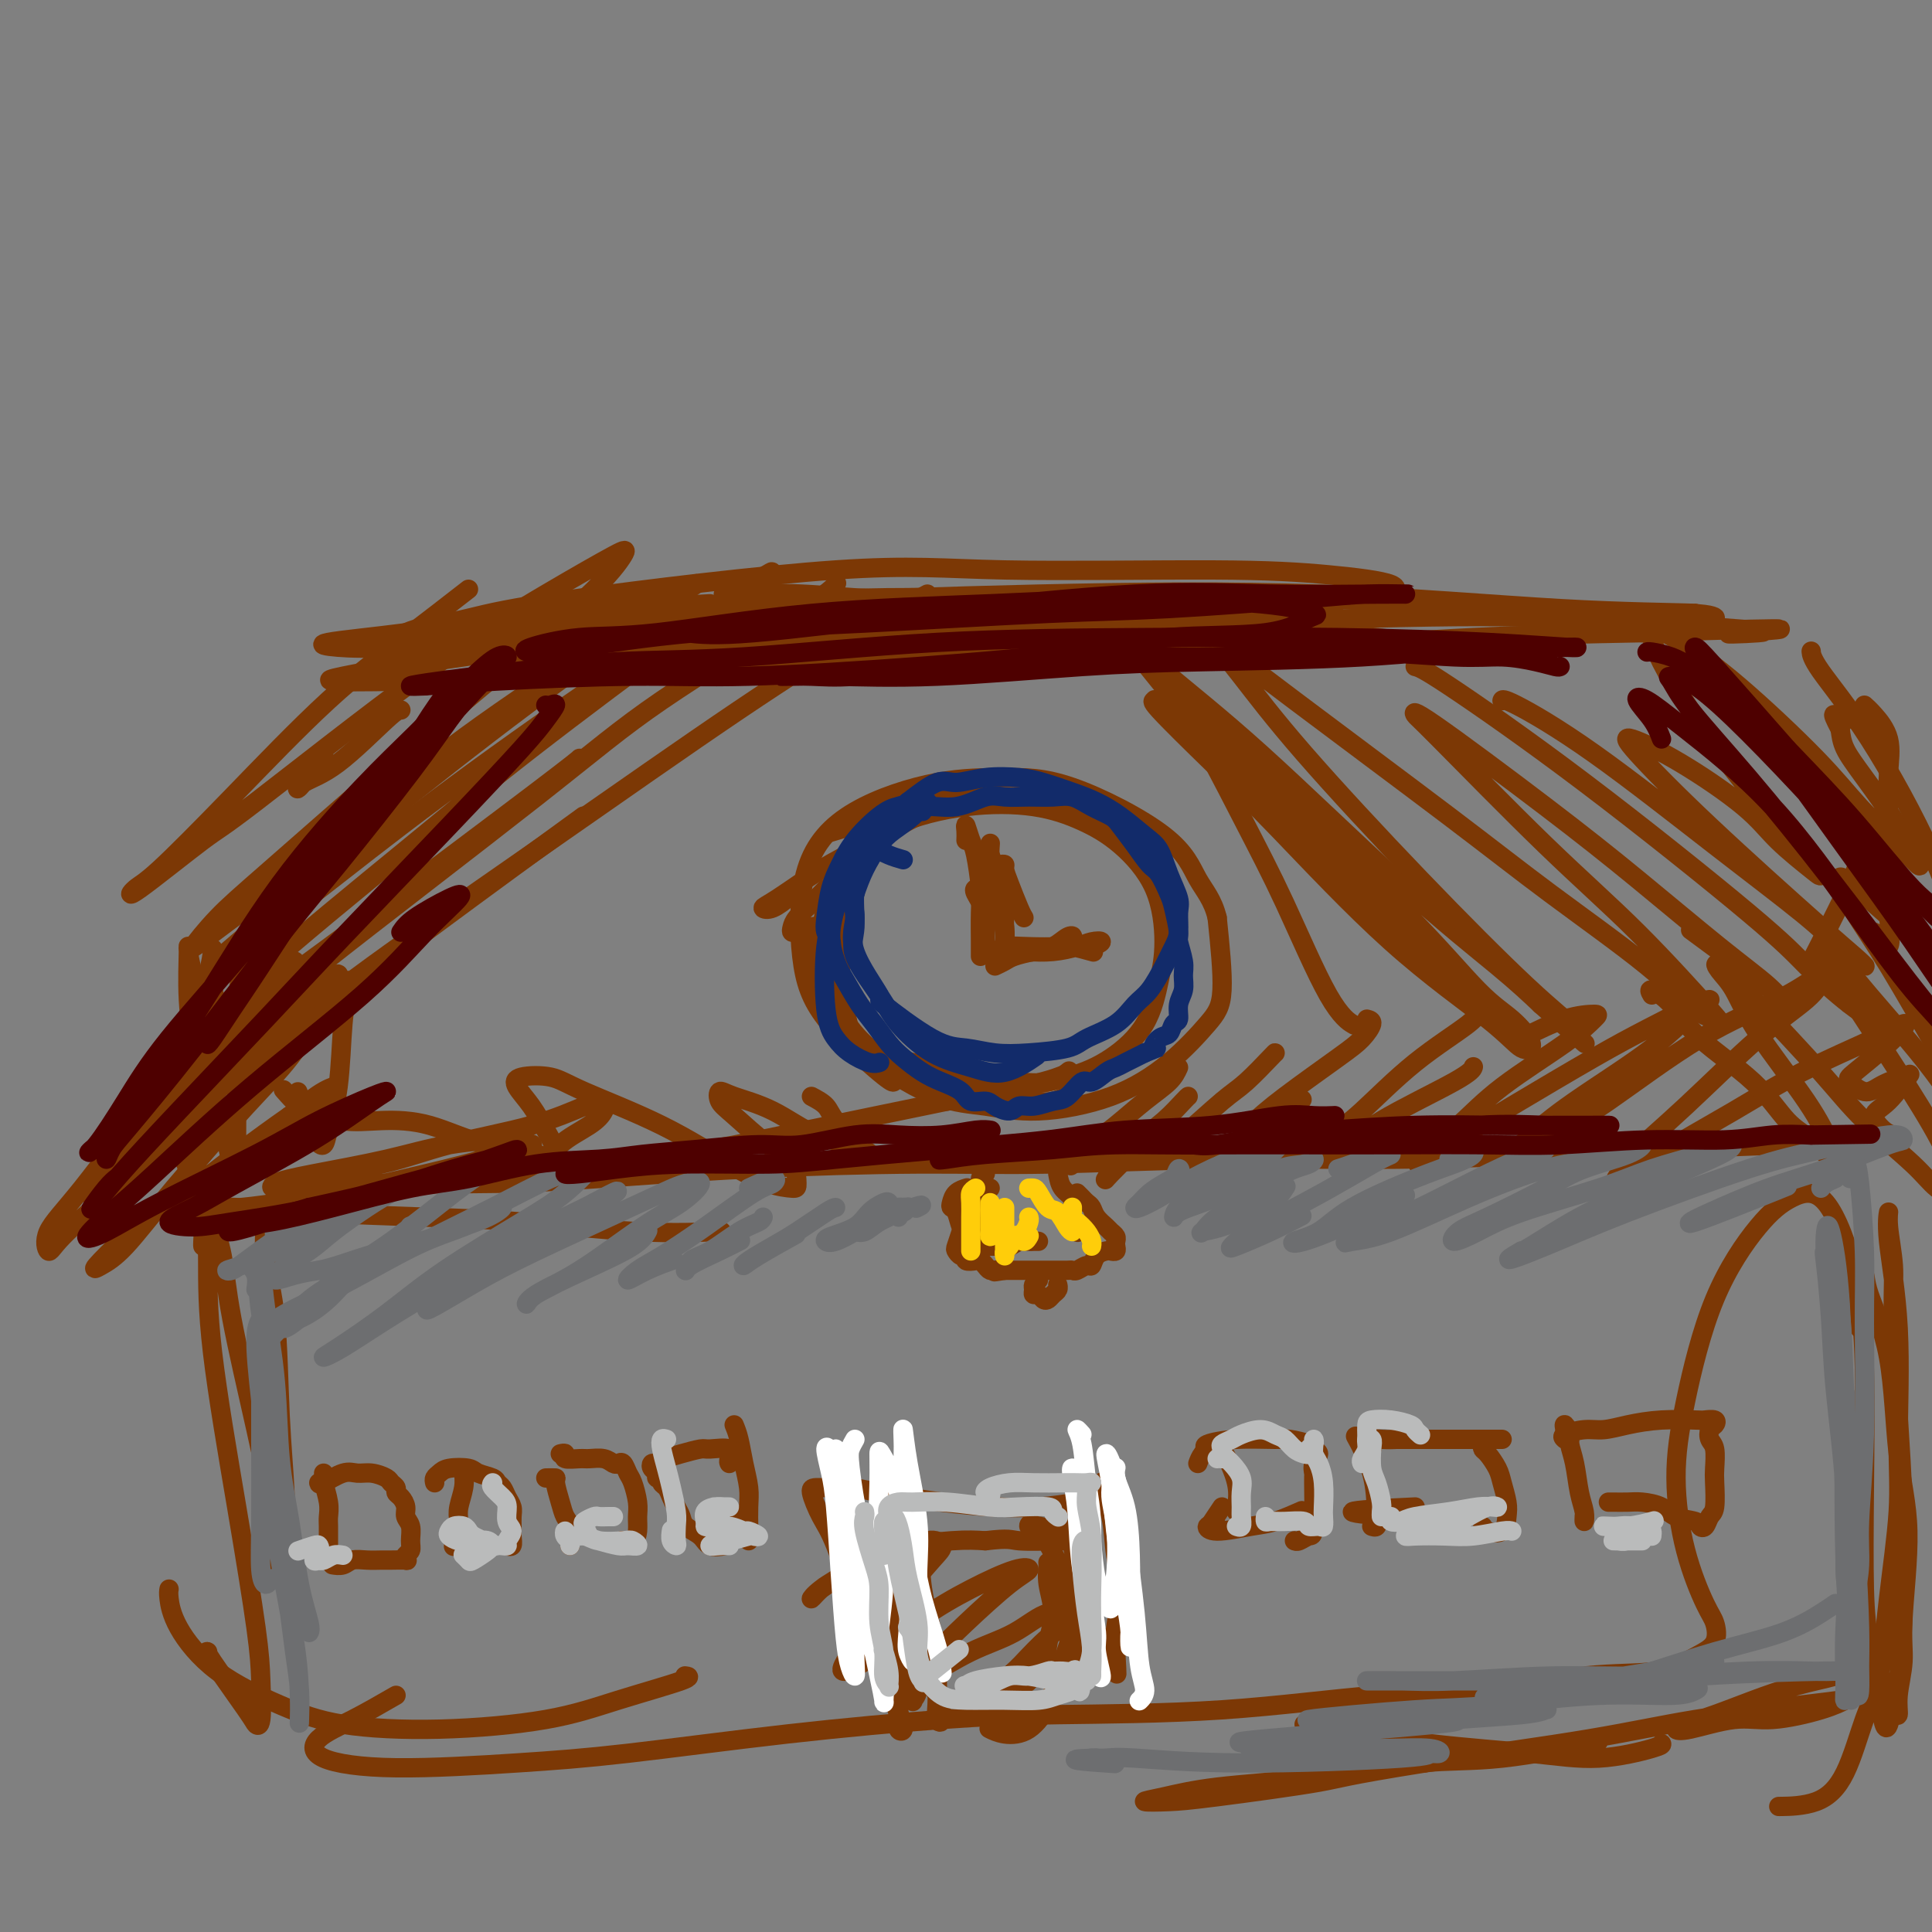 <svg viewBox='0 0 400 400' version='1.1' xmlns='http://www.w3.org/2000/svg' xmlns:xlink='http://www.w3.org/1999/xlink'><rect x="0" y="0" width="400" height="400" fill="#808080" stroke="none"/><g fill='none' stroke='rgb(124,56,5)' stroke-width='4' stroke-linecap='round' stroke-linejoin='round'><path d='M150,123c-0.393,0.033 -0.785,0.065 2,0c2.785,-0.065 8.749,-0.229 14,0c5.251,0.229 9.790,0.850 16,1c6.210,0.150 14.092,-0.171 23,0c8.908,0.171 18.842,0.834 26,1c7.158,0.166 11.540,-0.165 17,0c5.460,0.165 12.000,0.828 17,1c5.000,0.172 8.462,-0.146 10,0c1.538,0.146 1.154,0.756 1,1c-0.154,0.244 -0.077,0.122 0,0'/><path d='M147,125c-7.476,0.415 -14.952,0.831 -23,2c-8.048,1.169 -16.670,3.092 -22,4c-5.330,0.908 -7.370,0.802 -9,1c-1.630,0.198 -2.852,0.702 -1,1c1.852,0.298 6.777,0.392 12,0c5.223,-0.392 10.745,-1.270 20,-2c9.255,-0.730 22.242,-1.314 36,-2c13.758,-0.686 28.286,-1.475 39,-2c10.714,-0.525 17.612,-0.788 27,-1c9.388,-0.212 21.265,-0.375 31,-1c9.735,-0.625 17.327,-1.713 22,-2c4.673,-0.287 6.427,0.226 8,0c1.573,-0.226 2.965,-1.190 1,-2c-1.965,-0.810 -7.288,-1.466 -13,-2c-5.712,-0.534 -11.814,-0.948 -24,-1c-12.186,-0.052 -30.454,0.256 -43,0c-12.546,-0.256 -19.368,-1.076 -35,0c-15.632,1.076 -40.075,4.047 -54,6c-13.925,1.953 -17.333,2.887 -22,4c-4.667,1.113 -10.592,2.406 -13,3c-2.408,0.594 -1.298,0.489 0,0c1.298,-0.489 2.785,-1.361 10,-2c7.215,-0.639 20.160,-1.045 35,-2c14.840,-0.955 31.576,-2.458 45,-3c13.424,-0.542 23.536,-0.122 38,0c14.464,0.122 33.280,-0.054 50,0c16.720,0.054 31.345,0.338 42,1c10.655,0.662 17.341,1.703 25,2c7.659,0.297 16.293,-0.151 21,0c4.707,0.151 5.488,0.900 5,1c-0.488,0.100 -2.244,-0.450 -4,-1'/><path d='M351,127c-4.666,-0.205 -14.332,-0.218 -28,-1c-13.668,-0.782 -31.339,-2.333 -50,-3c-18.661,-0.667 -38.314,-0.449 -58,0c-19.686,0.449 -39.407,1.129 -58,2c-18.593,0.871 -36.060,1.933 -48,3c-11.940,1.067 -18.355,2.137 -25,3c-6.645,0.863 -13.522,1.517 -16,2c-2.478,0.483 -0.559,0.794 2,1c2.559,0.206 5.759,0.308 15,0c9.241,-0.308 24.525,-1.025 41,-1c16.475,0.025 34.142,0.792 47,1c12.858,0.208 20.907,-0.144 33,0c12.093,0.144 28.229,0.782 41,1c12.771,0.218 22.178,0.015 29,0c6.822,-0.015 11.060,0.160 15,0c3.940,-0.160 7.582,-0.653 8,-1c0.418,-0.347 -2.389,-0.549 -6,-1c-3.611,-0.451 -8.028,-1.152 -19,-2c-10.972,-0.848 -28.501,-1.842 -48,-2c-19.499,-0.158 -40.968,0.522 -57,1c-16.032,0.478 -26.625,0.756 -40,2c-13.375,1.244 -29.530,3.454 -40,5c-10.470,1.546 -15.254,2.427 -18,3c-2.746,0.573 -3.453,0.837 -2,1c1.453,0.163 5.065,0.224 15,0c9.935,-0.224 26.193,-0.732 39,-1c12.807,-0.268 22.164,-0.296 37,-1c14.836,-0.704 35.152,-2.086 55,-3c19.848,-0.914 39.228,-1.362 54,-2c14.772,-0.638 24.935,-1.468 36,-2c11.065,-0.532 23.033,-0.766 35,-1'/><path d='M340,131c43.898,-1.555 25.642,-0.443 20,0c-5.642,0.443 1.331,0.216 4,0c2.669,-0.216 1.034,-0.422 -7,-1c-8.034,-0.578 -22.466,-1.529 -34,-2c-11.534,-0.471 -20.170,-0.463 -40,0c-19.830,0.463 -50.856,1.382 -70,2c-19.144,0.618 -26.408,0.936 -38,2c-11.592,1.064 -27.512,2.874 -39,4c-11.488,1.126 -18.545,1.570 -23,2c-4.455,0.430 -6.307,0.847 -7,1c-0.693,0.153 -0.225,0.041 1,0c1.225,-0.041 3.207,-0.012 4,0c0.793,0.012 0.396,0.006 0,0'/><path d='M185,170c-0.444,-0.512 -0.888,-1.024 -3,1c-2.112,2.024 -5.891,6.583 -8,11c-2.109,4.417 -2.549,8.692 -3,12c-0.451,3.308 -0.914,5.648 0,9c0.914,3.352 3.203,7.716 6,11c2.797,3.284 6.100,5.486 9,7c2.900,1.514 5.396,2.338 9,3c3.604,0.662 8.317,1.162 13,1c4.683,-0.162 9.336,-0.985 13,-2c3.664,-1.015 6.339,-2.221 9,-4c2.661,-1.779 5.309,-4.131 7,-7c1.691,-2.869 2.423,-6.255 3,-9c0.577,-2.745 0.997,-4.847 1,-8c0.003,-3.153 -0.410,-7.355 -2,-11c-1.590,-3.645 -4.356,-6.733 -7,-9c-2.644,-2.267 -5.165,-3.713 -8,-5c-2.835,-1.287 -5.983,-2.414 -10,-3c-4.017,-0.586 -8.903,-0.632 -14,0c-5.097,0.632 -10.404,1.940 -15,4c-4.596,2.060 -8.480,4.870 -11,9c-2.520,4.130 -3.676,9.578 -4,14c-0.324,4.422 0.183,7.817 2,12c1.817,4.183 4.942,9.153 9,13c4.058,3.847 9.047,6.570 13,8c3.953,1.430 6.868,1.566 10,2c3.132,0.434 6.479,1.167 11,1c4.521,-0.167 10.214,-1.233 15,-3c4.786,-1.767 8.664,-4.237 12,-7c3.336,-2.763 6.129,-5.821 8,-8c1.871,-2.179 2.820,-3.480 3,-7c0.180,-3.520 -0.410,-9.260 -1,-15'/><path d='M252,190c-0.896,-3.740 -2.635,-5.591 -4,-8c-1.365,-2.409 -2.356,-5.377 -7,-9c-4.644,-3.623 -12.940,-7.901 -19,-10c-6.060,-2.099 -9.885,-2.019 -14,-2c-4.115,0.019 -8.520,-0.024 -14,1c-5.480,1.024 -12.036,3.115 -17,6c-4.964,2.885 -8.335,6.563 -10,12c-1.665,5.437 -1.623,12.634 -1,18c0.623,5.366 1.827,8.902 5,13c3.173,4.098 8.316,8.757 11,11c2.684,2.243 2.910,2.069 3,2c0.090,-0.069 0.045,-0.035 0,0'/><path d='M200,166c0.031,-0.043 0.062,-0.086 -1,0c-1.062,0.086 -3.218,0.299 -7,2c-3.782,1.701 -9.191,4.888 -13,7c-3.809,2.112 -6.018,3.147 -9,5c-2.982,1.853 -6.735,4.524 -9,6c-2.265,1.476 -3.040,1.756 -3,2c0.040,0.244 0.895,0.450 2,0c1.105,-0.450 2.458,-1.557 3,-2c0.542,-0.443 0.271,-0.221 0,0'/><path d='M205,162c-1.988,0.512 -3.976,1.024 -7,2c-3.024,0.976 -7.083,2.417 -12,4c-4.917,1.583 -10.690,3.310 -13,4c-2.310,0.690 -1.155,0.345 0,0'/><path d='M83,147c-0.332,-0.070 -0.663,-0.141 -3,2c-2.337,2.141 -6.679,6.493 -10,9c-3.321,2.507 -5.622,3.169 -7,4c-1.378,0.831 -1.833,1.831 -1,1c0.833,-0.831 2.955,-3.493 4,-5c1.045,-1.507 1.013,-1.859 1,-2c-0.013,-0.141 -0.006,-0.070 0,0'/><path d='M97,122c-4.177,3.246 -8.354,6.493 -13,10c-4.646,3.507 -9.761,7.275 -16,13c-6.239,5.725 -13.602,13.407 -20,20c-6.398,6.593 -11.832,12.096 -15,15c-3.168,2.904 -4.071,3.211 -5,4c-0.929,0.789 -1.883,2.062 1,0c2.883,-2.062 9.602,-7.460 13,-10c3.398,-2.540 3.474,-2.223 11,-8c7.526,-5.777 22.501,-17.648 34,-26c11.499,-8.352 19.521,-13.184 26,-17c6.479,-3.816 11.414,-6.614 14,-8c2.586,-1.386 2.823,-1.359 2,0c-0.823,1.359 -2.707,4.051 -8,9c-5.293,4.949 -13.995,12.155 -21,18c-7.005,5.845 -12.312,10.329 -20,17c-7.688,6.671 -17.758,15.531 -24,21c-6.242,5.469 -8.656,7.549 -11,10c-2.344,2.451 -4.619,5.273 -5,6c-0.381,0.727 1.130,-0.642 7,-5c5.870,-4.358 16.097,-11.706 24,-18c7.903,-6.294 13.481,-11.536 22,-18c8.519,-6.464 19.978,-14.151 29,-20c9.022,-5.849 15.608,-9.860 19,-12c3.392,-2.140 3.592,-2.411 3,-2c-0.592,0.411 -1.974,1.503 -7,5c-5.026,3.497 -13.695,9.400 -24,17c-10.305,7.600 -22.248,16.895 -31,24c-8.752,7.105 -14.315,12.018 -20,17c-5.685,4.982 -11.492,10.034 -15,13c-3.508,2.966 -4.717,3.848 -2,2c2.717,-1.848 9.358,-6.424 16,-11'/><path d='M61,188c5.901,-4.394 12.652,-9.878 22,-17c9.348,-7.122 21.291,-15.883 33,-24c11.709,-8.117 23.184,-15.589 30,-20c6.816,-4.411 8.973,-5.761 11,-7c2.027,-1.239 3.924,-2.369 2,-1c-1.924,1.369 -7.668,5.236 -17,12c-9.332,6.764 -22.251,16.425 -32,24c-9.749,7.575 -16.328,13.063 -26,21c-9.672,7.937 -22.439,18.324 -31,26c-8.561,7.676 -12.918,12.643 -16,16c-3.082,3.357 -4.889,5.106 -2,3c2.889,-2.106 10.473,-8.067 17,-13c6.527,-4.933 11.997,-8.838 23,-17c11.003,-8.162 27.539,-20.582 36,-27c8.461,-6.418 8.846,-6.834 9,-7c0.154,-0.166 0.077,-0.083 0,0'/><path d='M173,121c0.181,-0.229 0.361,-0.457 0,0c-0.361,0.457 -1.264,1.601 -8,6c-6.736,4.399 -19.306,12.054 -28,18c-8.694,5.946 -13.513,10.183 -26,20c-12.487,9.817 -32.641,25.216 -45,35c-12.359,9.784 -16.923,13.954 -22,19c-5.077,5.046 -10.666,10.967 -12,13c-1.334,2.033 1.587,0.177 5,-2c3.413,-2.177 7.317,-4.676 16,-11c8.683,-6.324 22.145,-16.472 35,-26c12.855,-9.528 25.101,-18.437 30,-22c4.899,-3.563 2.449,-1.782 0,0'/><path d='M192,123c-4.006,2.206 -8.012,4.412 -14,8c-5.988,3.588 -13.959,8.558 -25,16c-11.041,7.442 -25.152,17.355 -39,27c-13.848,9.645 -27.432,19.021 -37,26c-9.568,6.979 -15.121,11.561 -18,14c-2.879,2.439 -3.083,2.733 0,1c3.083,-1.733 9.452,-5.495 12,-7c2.548,-1.505 1.274,-0.752 0,0'/><path d='M231,131c-0.127,0.115 -0.254,0.230 0,0c0.254,-0.230 0.888,-0.806 3,1c2.112,1.806 5.701,5.994 10,13c4.299,7.006 9.307,16.830 13,24c3.693,7.170 6.072,11.685 9,18c2.928,6.315 6.404,14.431 9,19c2.596,4.569 4.313,5.591 5,6c0.687,0.409 0.343,0.204 0,0'/><path d='M227,129c-0.009,-0.351 -0.017,-0.703 0,-1c0.017,-0.297 0.061,-0.540 2,1c1.939,1.540 5.774,4.864 13,12c7.226,7.136 17.844,18.083 27,27c9.156,8.917 16.852,15.804 23,22c6.148,6.196 10.750,11.701 14,15c3.250,3.299 5.149,4.392 7,6c1.851,1.608 3.655,3.729 4,5c0.345,1.271 -0.768,1.690 -2,1c-1.232,-0.690 -2.584,-2.490 -7,-6c-4.416,-3.510 -11.897,-8.729 -20,-16c-8.103,-7.271 -16.830,-16.594 -23,-23c-6.170,-6.406 -9.784,-9.894 -14,-14c-4.216,-4.106 -9.034,-8.831 -11,-11c-1.966,-2.169 -1.079,-1.781 -1,-2c0.079,-0.219 -0.649,-1.046 8,7c8.649,8.046 26.675,24.964 34,32c7.325,7.036 3.949,4.188 5,5c1.051,0.812 6.528,5.282 10,9c3.472,3.718 4.938,6.684 6,8c1.062,1.316 1.719,0.983 2,1c0.281,0.017 0.185,0.384 -3,-2c-3.185,-2.384 -9.460,-7.520 -18,-16c-8.540,-8.480 -19.345,-20.306 -27,-29c-7.655,-8.694 -12.161,-14.258 -16,-19c-3.839,-4.742 -7.012,-8.661 -7,-9c0.012,-0.339 3.208,2.904 8,7c4.792,4.096 11.181,9.046 20,17c8.819,7.954 20.067,18.911 29,27c8.933,8.089 15.552,13.311 20,17c4.448,3.689 6.724,5.844 9,8'/><path d='M319,208c14.588,12.890 8.059,7.116 6,5c-2.059,-2.116 0.352,-0.573 0,-1c-0.352,-0.427 -3.469,-2.825 -9,-8c-5.531,-5.175 -13.478,-13.128 -22,-22c-8.522,-8.872 -17.620,-18.665 -24,-26c-6.380,-7.335 -10.042,-12.214 -13,-16c-2.958,-3.786 -5.211,-6.480 -4,-6c1.211,0.480 5.885,4.136 15,11c9.115,6.864 22.672,16.938 32,24c9.328,7.062 14.426,11.113 21,16c6.574,4.887 14.622,10.610 20,15c5.378,4.390 8.085,7.446 10,9c1.915,1.554 3.038,1.607 4,2c0.962,0.393 1.761,1.126 -1,-2c-2.761,-3.126 -9.084,-10.112 -15,-16c-5.916,-5.888 -11.426,-10.678 -19,-18c-7.574,-7.322 -17.210,-17.176 -22,-22c-4.790,-4.824 -4.732,-4.617 -5,-5c-0.268,-0.383 -0.862,-1.355 4,2c4.862,3.355 15.178,11.039 23,17c7.822,5.961 13.148,10.200 19,15c5.852,4.800 12.231,10.159 17,14c4.769,3.841 7.930,6.162 10,8c2.070,1.838 3.050,3.194 4,4c0.950,0.806 1.871,1.063 -2,-2c-3.871,-3.063 -12.535,-9.447 -16,-12c-3.465,-2.553 -1.733,-1.277 0,0'/><path d='M293,138c0.738,0.170 1.475,0.341 7,4c5.525,3.659 15.837,10.807 28,20c12.163,9.193 26.175,20.429 34,27c7.825,6.571 9.462,8.475 12,11c2.538,2.525 5.976,5.671 9,8c3.024,2.329 5.635,3.841 6,4c0.365,0.159 -1.517,-1.034 -3,-2c-1.483,-0.966 -2.567,-1.705 -3,-2c-0.433,-0.295 -0.217,-0.148 0,0'/><path d='M311,145c-0.022,0.063 -0.044,0.126 0,0c0.044,-0.126 0.155,-0.440 3,1c2.845,1.440 8.425,4.633 16,10c7.575,5.367 17.146,12.908 25,19c7.854,6.092 13.991,10.737 18,14c4.009,3.263 5.889,5.146 8,7c2.111,1.854 4.454,3.678 5,4c0.546,0.322 -0.704,-0.859 -2,-2c-1.296,-1.141 -2.637,-2.242 -8,-7c-5.363,-4.758 -14.750,-13.173 -22,-20c-7.250,-6.827 -12.365,-12.065 -15,-15c-2.635,-2.935 -2.791,-3.568 -1,-3c1.791,0.568 5.528,2.337 10,5c4.472,2.663 9.680,6.220 13,9c3.320,2.780 4.752,4.783 7,7c2.248,2.217 5.313,4.647 7,6c1.687,1.353 1.996,1.628 2,1c0.004,-0.628 -0.296,-2.159 -2,-4c-1.704,-1.841 -4.811,-3.993 -10,-10c-5.189,-6.007 -12.459,-15.870 -17,-23c-4.541,-7.130 -6.354,-11.527 -6,-13c0.354,-1.473 2.874,-0.022 6,2c3.126,2.022 6.859,4.616 12,9c5.141,4.384 11.692,10.559 16,15c4.308,4.441 6.375,7.148 9,10c2.625,2.852 5.809,5.850 8,8c2.191,2.150 3.389,3.454 4,4c0.611,0.546 0.633,0.334 0,-1c-0.633,-1.334 -1.922,-3.791 -4,-7c-2.078,-3.209 -4.944,-7.172 -7,-10c-2.056,-2.828 -3.302,-4.522 -4,-6c-0.698,-1.478 -0.849,-2.739 -1,-4'/><path d='M381,151c-2.540,-4.780 -0.891,-2.731 0,-2c0.891,0.731 1.022,0.144 1,0c-0.022,-0.144 -0.198,0.153 0,0c0.198,-0.153 0.771,-0.758 1,-1c0.229,-0.242 0.115,-0.121 0,0'/><path d='M386,146c0.506,0.448 1.011,0.897 2,2c0.989,1.103 2.460,2.861 3,5c0.540,2.139 0.148,4.661 0,7c-0.148,2.339 -0.051,4.497 0,8c0.051,3.503 0.056,8.350 0,12c-0.056,3.650 -0.172,6.102 0,9c0.172,2.898 0.634,6.241 0,7c-0.634,0.759 -2.363,-1.065 -3,-2c-0.637,-0.935 -0.182,-0.981 0,-1c0.182,-0.019 0.091,-0.009 0,0'/><path d='M386,173c0.020,-0.779 0.039,-1.559 0,-2c-0.039,-0.441 -0.138,-0.544 0,0c0.138,0.544 0.511,1.733 0,4c-0.511,2.267 -1.907,5.610 -4,10c-2.093,4.390 -4.884,9.826 -6,12c-1.116,2.174 -0.558,1.087 0,0'/><path d='M72,203c0.098,0.380 0.195,0.761 0,2c-0.195,1.239 -0.684,3.338 -1,7c-0.316,3.662 -0.460,8.889 -1,13c-0.540,4.111 -1.476,7.107 -2,9c-0.524,1.893 -0.635,2.683 -1,3c-0.365,0.317 -0.983,0.162 -2,-2c-1.017,-2.162 -2.433,-6.332 -3,-8c-0.567,-1.668 -0.283,-0.834 0,0'/><path d='M54,198c0.174,-0.071 0.348,-0.143 0,-1c-0.348,-0.857 -1.218,-2.501 -2,-2c-0.782,0.501 -1.477,3.145 -2,6c-0.523,2.855 -0.876,5.921 -1,10c-0.124,4.079 -0.020,9.171 0,14c0.020,4.829 -0.043,9.395 0,12c0.043,2.605 0.192,3.247 0,4c-0.192,0.753 -0.723,1.616 -1,1c-0.277,-0.616 -0.299,-2.710 -1,-5c-0.701,-2.290 -2.083,-4.775 -3,-9c-0.917,-4.225 -1.371,-10.189 -2,-15c-0.629,-4.811 -1.432,-8.469 -2,-11c-0.568,-2.531 -0.899,-3.934 -1,-5c-0.101,-1.066 0.028,-1.793 0,0c-0.028,1.793 -0.214,6.107 0,10c0.214,3.893 0.828,7.365 1,11c0.172,3.635 -0.097,7.433 0,12c0.097,4.567 0.562,9.903 1,14c0.438,4.097 0.849,6.954 1,9c0.151,2.046 0.041,3.282 0,4c-0.041,0.718 -0.012,0.920 0,1c0.012,0.080 0.006,0.040 0,0'/><path d='M40,250c0.881,0.023 1.761,0.046 3,0c1.239,-0.046 2.836,-0.163 6,0c3.164,0.163 7.894,0.604 15,1c7.106,0.396 16.589,0.747 24,1c7.411,0.253 12.749,0.408 20,1c7.251,0.592 16.414,1.621 24,2c7.586,0.379 13.596,0.108 16,0c2.404,-0.108 1.202,-0.054 0,0'/><path d='M62,246c0.682,-0.418 1.365,-0.836 4,-1c2.635,-0.164 7.223,-0.072 14,0c6.777,0.072 15.743,0.126 23,0c7.257,-0.126 12.804,-0.430 21,-1c8.196,-0.570 19.041,-1.406 31,-2c11.959,-0.594 25.031,-0.947 35,-1c9.969,-0.053 16.835,0.193 27,0c10.165,-0.193 23.629,-0.826 36,-1c12.371,-0.174 23.649,0.112 36,0c12.351,-0.112 25.776,-0.622 35,-1c9.224,-0.378 14.248,-0.623 22,-1c7.752,-0.377 18.233,-0.884 26,-1c7.767,-0.116 12.822,0.161 16,0c3.178,-0.161 4.479,-0.760 5,-1c0.521,-0.240 0.260,-0.120 0,0'/><path d='M392,235c-0.560,-0.134 -1.120,-0.268 -2,-1c-0.880,-0.732 -2.081,-2.062 -2,-3c0.081,-0.938 1.445,-1.483 3,-3c1.555,-1.517 3.301,-4.005 4,-5c0.699,-0.995 0.349,-0.498 0,0'/><path d='M55,252c-0.204,2.937 -0.409,5.875 0,9c0.409,3.125 1.431,6.438 2,12c0.569,5.562 0.685,13.372 1,20c0.315,6.628 0.830,12.072 1,16c0.170,3.928 -0.003,6.339 0,9c0.003,2.661 0.183,5.571 0,7c-0.183,1.429 -0.731,1.378 -1,0c-0.269,-1.378 -0.261,-4.083 -1,-9c-0.739,-4.917 -2.226,-12.046 -4,-20c-1.774,-7.954 -3.834,-16.733 -5,-23c-1.166,-6.267 -1.437,-10.023 -2,-13c-0.563,-2.977 -1.418,-5.174 -2,-7c-0.582,-1.826 -0.892,-3.282 -1,-2c-0.108,1.282 -0.015,5.301 0,10c0.015,4.699 -0.048,10.079 1,19c1.048,8.921 3.205,21.382 5,32c1.795,10.618 3.226,19.393 4,25c0.774,5.607 0.890,8.045 1,11c0.110,2.955 0.215,6.428 0,8c-0.215,1.572 -0.751,1.245 -1,1c-0.249,-0.245 -0.211,-0.406 -2,-3c-1.789,-2.594 -5.405,-7.622 -7,-10c-1.595,-2.378 -1.170,-2.108 -1,-2c0.170,0.108 0.085,0.054 0,0'/><path d='M35,329c-0.070,0.390 -0.140,0.780 0,2c0.140,1.220 0.489,3.270 2,6c1.511,2.730 4.184,6.138 8,9c3.816,2.862 8.774,5.176 13,7c4.226,1.824 7.719,3.158 13,4c5.281,0.842 12.350,1.192 20,1c7.650,-0.192 15.881,-0.927 22,-2c6.119,-1.073 10.125,-2.483 15,-4c4.875,-1.517 10.620,-3.139 13,-4c2.380,-0.861 1.394,-0.960 1,-1c-0.394,-0.040 -0.197,-0.020 0,0'/><path d='M82,351c-3.058,1.764 -6.115,3.528 -9,5c-2.885,1.472 -5.596,2.653 -7,4c-1.404,1.347 -1.500,2.860 1,4c2.500,1.140 7.595,1.907 15,2c7.405,0.093 17.122,-0.486 25,-1c7.878,-0.514 13.919,-0.962 23,-2c9.081,-1.038 21.201,-2.668 33,-4c11.799,-1.332 23.276,-2.368 32,-3c8.724,-0.632 14.693,-0.860 24,-1c9.307,-0.140 21.950,-0.193 34,-1c12.050,-0.807 23.506,-2.369 32,-3c8.494,-0.631 14.024,-0.331 21,-1c6.976,-0.669 15.397,-2.308 22,-3c6.603,-0.692 11.387,-0.438 15,-1c3.613,-0.562 6.055,-1.942 8,-3c1.945,-1.058 3.392,-1.796 4,-3c0.608,-1.204 0.377,-2.876 0,-4c-0.377,-1.124 -0.899,-1.700 -2,-4c-1.101,-2.300 -2.782,-6.323 -4,-11c-1.218,-4.677 -1.973,-10.009 -2,-15c-0.027,-4.991 0.675,-9.643 2,-16c1.325,-6.357 3.272,-14.421 6,-21c2.728,-6.579 6.237,-11.674 9,-15c2.763,-3.326 4.779,-4.883 7,-6c2.221,-1.117 4.647,-1.793 7,1c2.353,2.793 4.633,9.054 6,15c1.367,5.946 1.822,11.577 2,19c0.178,7.423 0.079,16.639 0,25c-0.079,8.361 -0.137,15.866 0,21c0.137,5.134 0.468,7.895 1,11c0.532,3.105 1.266,6.552 2,10'/><path d='M389,350c1.408,13.852 2.427,5.482 3,2c0.573,-3.482 0.699,-2.075 1,-4c0.301,-1.925 0.775,-7.183 1,-14c0.225,-6.817 0.200,-15.194 0,-22c-0.200,-6.806 -0.575,-12.040 -1,-19c-0.425,-6.960 -0.901,-15.645 -1,-21c-0.099,-5.355 0.177,-7.381 0,-10c-0.177,-2.619 -0.808,-5.832 -1,-8c-0.192,-2.168 0.055,-3.289 0,-3c-0.055,0.289 -0.413,1.990 0,6c0.413,4.010 1.598,10.329 2,18c0.402,7.671 0.022,16.696 0,23c-0.022,6.304 0.313,9.889 0,15c-0.313,5.111 -1.273,11.748 -2,18c-0.727,6.252 -1.222,12.120 -2,16c-0.778,3.880 -1.838,5.772 -3,9c-1.162,3.228 -2.425,7.793 -4,11c-1.575,3.207 -3.463,5.056 -6,6c-2.537,0.944 -5.725,0.984 -7,1c-1.275,0.016 -0.638,0.008 0,0'/><path d='M178,320c0.242,-0.088 0.484,-0.177 1,1c0.516,1.177 1.306,3.619 2,7c0.694,3.381 1.292,7.703 2,11c0.708,3.297 1.526,5.571 2,8c0.474,2.429 0.603,5.012 1,7c0.397,1.988 1.062,3.380 1,4c-0.062,0.620 -0.852,0.469 -1,0c-0.148,-0.469 0.347,-1.257 0,-3c-0.347,-1.743 -1.537,-4.443 -3,-8c-1.463,-3.557 -3.199,-7.972 -5,-13c-1.801,-5.028 -3.668,-10.668 -5,-14c-1.332,-3.332 -2.128,-4.355 -3,-6c-0.872,-1.645 -1.819,-3.912 -2,-5c-0.181,-1.088 0.405,-0.996 2,-1c1.595,-0.004 4.198,-0.106 6,0c1.802,0.106 2.802,0.418 6,1c3.198,0.582 8.594,1.435 13,2c4.406,0.565 7.821,0.843 11,1c3.179,0.157 6.121,0.192 9,0c2.879,-0.192 5.696,-0.613 8,-1c2.304,-0.387 4.094,-0.740 5,-1c0.906,-0.260 0.929,-0.425 1,-1c0.071,-0.575 0.189,-1.558 0,-2c-0.189,-0.442 -0.687,-0.341 -1,0c-0.313,0.341 -0.441,0.923 0,2c0.441,1.077 1.453,2.651 2,5c0.547,2.349 0.631,5.475 1,8c0.369,2.525 1.022,4.449 1,7c-0.022,2.551 -0.721,5.729 -1,8c-0.279,2.271 -0.140,3.636 0,5'/><path d='M231,342c0.358,6.268 0.253,4.439 0,4c-0.253,-0.439 -0.656,0.511 -1,0c-0.344,-0.511 -0.631,-2.484 -1,-4c-0.369,-1.516 -0.820,-2.576 -1,-3c-0.180,-0.424 -0.090,-0.212 0,0'/><path d='M226,325c0.055,-0.355 0.110,-0.711 0,-1c-0.110,-0.289 -0.384,-0.512 -1,1c-0.616,1.512 -1.573,4.759 -2,7c-0.427,2.241 -0.323,3.477 -1,6c-0.677,2.523 -2.136,6.333 -3,9c-0.864,2.667 -1.132,4.193 -2,6c-0.868,1.807 -2.336,3.897 -4,5c-1.664,1.103 -3.525,1.220 -5,1c-1.475,-0.220 -2.564,-0.777 -3,-1c-0.436,-0.223 -0.218,-0.111 0,0'/><path d='M182,320c-0.071,0.163 -0.143,0.325 -1,1c-0.857,0.675 -2.501,1.861 -4,3c-1.499,1.139 -2.855,2.229 -4,3c-1.145,0.771 -2.080,1.221 -3,2c-0.920,0.779 -1.824,1.885 -2,2c-0.176,0.115 0.378,-0.762 2,-2c1.622,-1.238 4.313,-2.838 7,-4c2.687,-1.162 5.370,-1.887 8,-3c2.630,-1.113 5.207,-2.615 7,-3c1.793,-0.385 2.804,0.347 3,1c0.196,0.653 -0.422,1.229 -2,3c-1.578,1.771 -4.116,4.738 -7,8c-2.884,3.262 -6.113,6.818 -8,9c-1.887,2.182 -2.431,2.990 -3,4c-0.569,1.010 -1.163,2.221 0,2c1.163,-0.221 4.083,-1.875 7,-4c2.917,-2.125 5.832,-4.722 9,-7c3.168,-2.278 6.590,-4.236 10,-6c3.410,-1.764 6.807,-3.333 9,-4c2.193,-0.667 3.183,-0.431 3,0c-0.183,0.431 -1.537,1.058 -4,3c-2.463,1.942 -6.035,5.198 -9,8c-2.965,2.802 -5.324,5.150 -7,7c-1.676,1.850 -2.668,3.201 -3,4c-0.332,0.799 -0.003,1.047 2,0c2.003,-1.047 5.679,-3.388 9,-5c3.321,-1.612 6.288,-2.496 9,-4c2.712,-1.504 5.170,-3.630 7,-4c1.830,-0.370 3.031,1.016 3,2c-0.031,0.984 -1.295,1.567 -3,3c-1.705,1.433 -3.853,3.717 -6,6'/><path d='M211,345c-2.011,1.918 -2.539,2.213 -3,3c-0.461,0.787 -0.856,2.067 0,2c0.856,-0.067 2.961,-1.479 4,-2c1.039,-0.521 1.011,-0.149 1,0c-0.011,0.149 -0.006,0.074 0,0'/><path d='M200,174c0.024,-0.652 0.049,-1.304 0,-2c-0.049,-0.696 -0.171,-1.435 0,-1c0.171,0.435 0.634,2.043 1,3c0.366,0.957 0.634,1.264 1,3c0.366,1.736 0.830,4.900 1,7c0.170,2.100 0.046,3.137 0,5c-0.046,1.863 -0.012,4.551 0,6c0.012,1.449 0.003,1.659 0,2c-0.003,0.341 -0.001,0.812 0,1c0.001,0.188 0.000,0.094 0,0'/><path d='M202,184c-0.016,0.005 -0.033,0.010 0,0c0.033,-0.010 0.114,-0.035 0,0c-0.114,0.035 -0.423,0.128 0,1c0.423,0.872 1.577,2.521 2,4c0.423,1.479 0.113,2.788 0,4c-0.113,1.212 -0.030,2.326 0,3c0.030,0.674 0.009,0.907 0,1c-0.009,0.093 -0.004,0.047 0,0'/><path d='M206,200c0.713,-0.336 1.427,-0.672 2,-1c0.573,-0.328 1.007,-0.649 2,-1c0.993,-0.351 2.547,-0.732 4,-1c1.453,-0.268 2.806,-0.422 4,-1c1.194,-0.578 2.229,-1.580 3,-2c0.771,-0.420 1.279,-0.257 1,0c-0.279,0.257 -1.344,0.608 -2,1c-0.656,0.392 -0.902,0.826 -1,1c-0.098,0.174 -0.049,0.087 0,0'/><path d='M210,197c-0.265,0.393 -0.530,0.785 -1,1c-0.470,0.215 -1.147,0.251 -1,0c0.147,-0.251 1.116,-0.789 2,-1c0.884,-0.211 1.682,-0.096 3,0c1.318,0.096 3.156,0.173 5,0c1.844,-0.173 3.693,-0.596 5,-1c1.307,-0.404 2.071,-0.789 3,-1c0.929,-0.211 2.025,-0.249 2,0c-0.025,0.249 -1.169,0.785 -2,1c-0.831,0.215 -1.350,0.110 -2,0c-0.650,-0.110 -1.432,-0.225 -3,0c-1.568,0.225 -3.923,0.788 -6,1c-2.077,0.212 -3.878,0.071 -5,0c-1.122,-0.071 -1.566,-0.071 -2,0c-0.434,0.071 -0.859,0.214 -1,0c-0.141,-0.214 0.002,-0.786 1,-1c0.998,-0.214 2.852,-0.072 5,0c2.148,0.072 4.590,0.072 6,0c1.410,-0.072 1.790,-0.215 3,0c1.210,0.215 3.252,0.790 4,1c0.748,0.210 0.201,0.057 0,0c-0.201,-0.057 -0.058,-0.016 0,0c0.058,0.016 0.029,0.008 0,0'/><path d='M205,175c0.024,-0.355 0.049,-0.710 0,0c-0.049,0.710 -0.171,2.485 0,4c0.171,1.515 0.634,2.771 1,4c0.366,1.229 0.634,2.433 1,4c0.366,1.567 0.829,3.499 1,5c0.171,1.501 0.049,2.572 0,3c-0.049,0.428 -0.024,0.214 0,0'/><path d='M204,176c0.370,0.210 0.740,0.420 1,1c0.260,0.580 0.409,1.531 1,3c0.591,1.469 1.622,3.455 2,5c0.378,1.545 0.101,2.649 0,4c-0.101,1.351 -0.027,2.950 0,4c0.027,1.050 0.007,1.552 0,2c-0.007,0.448 -0.002,0.842 0,1c0.002,0.158 0.001,0.079 0,0'/><path d='M207,179c0.439,-0.059 0.878,-0.117 1,0c0.122,0.117 -0.072,0.410 0,1c0.072,0.590 0.411,1.478 1,3c0.589,1.522 1.428,3.679 2,5c0.572,1.321 0.878,1.806 1,2c0.122,0.194 0.061,0.097 0,0'/><path d='M244,221c-0.429,0.943 -0.858,1.886 -2,3c-1.142,1.114 -2.996,2.400 -5,4c-2.004,1.600 -4.159,3.514 -6,5c-1.841,1.486 -3.370,2.543 -5,4c-1.630,1.457 -3.362,3.315 -4,4c-0.638,0.685 -0.182,0.196 0,0c0.182,-0.196 0.091,-0.098 0,0'/><path d='M246,227c-0.085,0.057 -0.170,0.113 -1,1c-0.830,0.887 -2.406,2.603 -4,4c-1.594,1.397 -3.207,2.475 -5,4c-1.793,1.525 -3.765,3.497 -5,5c-1.235,1.503 -1.733,2.537 -2,3c-0.267,0.463 -0.303,0.355 1,-1c1.303,-1.355 3.944,-3.959 5,-5c1.056,-1.041 0.528,-0.521 0,0'/><path d='M264,218c0.046,-0.071 0.093,-0.143 -1,1c-1.093,1.143 -3.325,3.500 -5,5c-1.675,1.500 -2.794,2.144 -5,4c-2.206,1.856 -5.498,4.924 -8,7c-2.502,2.076 -4.215,3.158 -5,4c-0.785,0.842 -0.643,1.442 0,1c0.643,-0.442 1.789,-1.927 3,-3c1.211,-1.073 2.489,-1.735 3,-2c0.511,-0.265 0.256,-0.132 0,0'/><path d='M283,211c0.573,0.150 1.147,0.300 1,1c-0.147,0.700 -1.013,1.949 -2,3c-0.987,1.051 -2.093,1.904 -5,4c-2.907,2.096 -7.613,5.437 -11,8c-3.387,2.563 -5.453,4.350 -7,6c-1.547,1.650 -2.575,3.163 -3,4c-0.425,0.837 -0.248,0.998 1,0c1.248,-0.998 3.567,-3.153 6,-5c2.433,-1.847 4.981,-3.385 6,-4c1.019,-0.615 0.510,-0.308 0,0'/><path d='M305,208c0.394,0.253 0.787,0.507 1,1c0.213,0.493 0.245,1.226 -2,3c-2.245,1.774 -6.768,4.590 -11,8c-4.232,3.410 -8.173,7.414 -11,10c-2.827,2.586 -4.541,3.756 -6,5c-1.459,1.244 -2.664,2.564 -2,3c0.664,0.436 3.197,-0.013 5,-1c1.803,-0.987 2.875,-2.512 7,-5c4.125,-2.488 11.303,-5.939 15,-8c3.697,-2.061 3.913,-2.732 4,-3c0.087,-0.268 0.043,-0.134 0,0'/><path d='M315,215c3.149,-1.572 6.298,-3.144 9,-4c2.702,-0.856 4.957,-0.997 6,-1c1.043,-0.003 0.876,0.131 0,1c-0.876,0.869 -2.459,2.474 -6,5c-3.541,2.526 -9.041,5.974 -13,9c-3.959,3.026 -6.379,5.630 -9,8c-2.621,2.370 -5.443,4.504 -7,6c-1.557,1.496 -1.850,2.352 -1,2c0.850,-0.352 2.843,-1.912 6,-4c3.157,-2.088 7.478,-4.704 13,-8c5.522,-3.296 12.244,-7.274 17,-10c4.756,-2.726 7.545,-4.202 11,-6c3.455,-1.798 7.575,-3.919 10,-5c2.425,-1.081 3.153,-1.123 3,-1c-0.153,0.123 -1.189,0.411 -3,2c-1.811,1.589 -4.397,4.478 -9,8c-4.603,3.522 -11.222,7.676 -16,11c-4.778,3.324 -7.713,5.818 -10,8c-2.287,2.182 -3.926,4.053 -5,5c-1.074,0.947 -1.584,0.971 0,0c1.584,-0.971 5.260,-2.936 9,-5c3.740,-2.064 7.543,-4.226 13,-8c5.457,-3.774 12.568,-9.159 19,-13c6.432,-3.841 12.185,-6.139 16,-8c3.815,-1.861 5.692,-3.286 7,-4c1.308,-0.714 2.049,-0.717 2,0c-0.049,0.717 -0.886,2.153 -3,4c-2.114,1.847 -5.505,4.103 -10,8c-4.495,3.897 -10.095,9.434 -15,14c-4.905,4.566 -9.116,8.162 -11,10c-1.884,1.838 -1.442,1.919 -1,2'/><path d='M337,241c-5.609,6.156 -0.631,2.545 5,-1c5.631,-3.545 11.914,-7.026 17,-10c5.086,-2.974 8.975,-5.442 14,-8c5.025,-2.558 11.186,-5.208 15,-7c3.814,-1.792 5.282,-2.727 6,-3c0.718,-0.273 0.684,0.117 0,1c-0.684,0.883 -2.020,2.258 -4,4c-1.980,1.742 -4.604,3.850 -6,5c-1.396,1.150 -1.565,1.341 -1,2c0.565,0.659 1.863,1.785 3,2c1.137,0.215 2.114,-0.481 3,-1c0.886,-0.519 1.682,-0.863 2,-1c0.318,-0.137 0.159,-0.069 0,0'/><path d='M168,227c1.150,0.613 2.300,1.225 3,2c0.700,0.775 0.951,1.712 2,3c1.049,1.288 2.895,2.927 4,4c1.105,1.073 1.468,1.580 2,2c0.532,0.420 1.234,0.751 1,1c-0.234,0.249 -1.403,0.414 -2,0c-0.597,-0.414 -0.622,-1.409 -2,-2c-1.378,-0.591 -4.108,-0.779 -7,-2c-2.892,-1.221 -5.946,-3.474 -9,-5c-3.054,-1.526 -6.107,-2.327 -8,-3c-1.893,-0.673 -2.626,-1.220 -3,-1c-0.374,0.220 -0.387,1.208 0,2c0.387,0.792 1.175,1.390 3,3c1.825,1.610 4.686,4.234 7,6c2.314,1.766 4.082,2.675 5,4c0.918,1.325 0.986,3.067 1,4c0.014,0.933 -0.026,1.057 -1,1c-0.974,-0.057 -2.883,-0.296 -5,-1c-2.117,-0.704 -4.441,-1.875 -8,-4c-3.559,-2.125 -8.354,-5.206 -14,-8c-5.646,-2.794 -12.145,-5.302 -16,-7c-3.855,-1.698 -5.066,-2.587 -7,-3c-1.934,-0.413 -4.591,-0.350 -6,0c-1.409,0.350 -1.569,0.987 -1,2c0.569,1.013 1.866,2.403 3,4c1.134,1.597 2.105,3.402 3,5c0.895,1.598 1.715,2.989 2,4c0.285,1.011 0.035,1.642 0,2c-0.035,0.358 0.144,0.443 -1,0c-1.144,-0.443 -3.613,-1.412 -6,-2c-2.387,-0.588 -4.694,-0.794 -7,-1'/><path d='M101,237c-4.383,-0.992 -8.342,-2.970 -12,-4c-3.658,-1.030 -7.016,-1.110 -10,-1c-2.984,0.110 -5.595,0.411 -8,0c-2.405,-0.411 -4.603,-1.533 -6,-2c-1.397,-0.467 -1.991,-0.280 -3,-1c-1.009,-0.720 -2.431,-2.349 -3,-3c-0.569,-0.651 -0.284,-0.326 0,0'/><path d='M70,202c0.117,-0.293 0.235,-0.586 -1,0c-1.235,0.586 -3.822,2.050 -6,4c-2.178,1.950 -3.945,4.385 -8,9c-4.055,4.615 -10.397,11.409 -16,17c-5.603,5.591 -10.467,9.981 -15,14c-4.533,4.019 -8.735,7.669 -11,10c-2.265,2.331 -2.594,3.343 -3,3c-0.406,-0.343 -0.890,-2.040 0,-4c0.890,-1.960 3.152,-4.182 7,-9c3.848,-4.818 9.280,-12.231 15,-19c5.720,-6.769 11.728,-12.896 16,-17c4.272,-4.104 6.807,-6.187 9,-8c2.193,-1.813 4.044,-3.356 4,-3c-0.044,0.356 -1.983,2.612 -4,5c-2.017,2.388 -4.113,4.908 -8,9c-3.887,4.092 -9.564,9.756 -14,15c-4.436,5.244 -7.632,10.067 -10,13c-2.368,2.933 -3.909,3.976 -5,5c-1.091,1.024 -1.734,2.031 -1,1c0.734,-1.031 2.844,-4.099 5,-7c2.156,-2.901 4.358,-5.635 8,-10c3.642,-4.365 8.723,-10.360 13,-15c4.277,-4.640 7.750,-7.924 10,-10c2.250,-2.076 3.277,-2.944 4,-3c0.723,-0.056 1.142,0.701 1,2c-0.142,1.299 -0.844,3.142 -2,6c-1.156,2.858 -2.766,6.733 -5,11c-2.234,4.267 -5.094,8.927 -7,12c-1.906,3.073 -2.859,4.558 -4,6c-1.141,1.442 -2.469,2.841 -3,3c-0.531,0.159 -0.266,-0.920 0,-2'/><path d='M39,240c-1.951,2.081 0.171,-2.217 1,-6c0.829,-3.783 0.366,-7.051 1,-11c0.634,-3.949 2.364,-8.577 3,-12c0.636,-3.423 0.177,-5.640 0,-8c-0.177,-2.360 -0.070,-4.865 0,-6c0.070,-1.135 0.105,-0.902 0,0c-0.105,0.902 -0.350,2.472 -1,5c-0.650,2.528 -1.707,6.013 -3,10c-1.293,3.987 -2.824,8.476 -4,12c-1.176,3.524 -1.997,6.083 -3,9c-1.003,2.917 -2.189,6.192 -3,8c-0.811,1.808 -1.249,2.149 -1,2c0.249,-0.149 1.184,-0.787 2,-2c0.816,-1.213 1.512,-3.001 4,-6c2.488,-2.999 6.769,-7.211 11,-11c4.231,-3.789 8.412,-7.157 11,-9c2.588,-1.843 3.581,-2.161 5,-3c1.419,-0.839 3.262,-2.198 3,-1c-0.262,1.198 -2.629,4.954 -5,8c-2.371,3.046 -4.745,5.381 -9,10c-4.255,4.619 -10.392,11.522 -15,17c-4.608,5.478 -7.688,9.531 -10,12c-2.312,2.469 -3.855,3.354 -5,4c-1.145,0.646 -1.893,1.054 -1,0c0.893,-1.054 3.427,-3.568 6,-6c2.573,-2.432 5.185,-4.781 10,-8c4.815,-3.219 11.832,-7.307 17,-11c5.168,-3.693 8.488,-6.990 11,-9c2.512,-2.010 4.215,-2.734 5,-3c0.785,-0.266 0.653,-0.076 -1,1c-1.653,1.076 -4.826,3.038 -8,5'/><path d='M60,231c-3.393,2.361 -7.376,5.262 -11,8c-3.624,2.738 -6.889,5.313 -9,7c-2.111,1.687 -3.067,2.486 -3,3c0.067,0.514 1.158,0.742 3,1c1.842,0.258 4.434,0.545 10,0c5.566,-0.545 14.105,-1.920 20,-3c5.895,-1.080 9.144,-1.863 14,-3c4.856,-1.137 11.318,-2.629 16,-4c4.682,-1.371 7.584,-2.621 9,-3c1.416,-0.379 1.347,0.115 1,0c-0.347,-0.115 -0.973,-0.837 -4,-1c-3.027,-0.163 -8.456,0.235 -13,1c-4.544,0.765 -8.203,1.898 -13,3c-4.797,1.102 -10.731,2.172 -15,3c-4.269,0.828 -6.872,1.415 -8,2c-1.128,0.585 -0.781,1.168 0,1c0.781,-0.168 1.997,-1.088 6,-2c4.003,-0.912 10.792,-1.815 16,-3c5.208,-1.185 8.833,-2.652 14,-4c5.167,-1.348 11.876,-2.577 17,-4c5.124,-1.423 8.663,-3.039 11,-4c2.337,-0.961 3.474,-1.267 4,-1c0.526,0.267 0.443,1.105 0,2c-0.443,0.895 -1.246,1.846 -3,3c-1.754,1.154 -4.458,2.511 -6,4c-1.542,1.489 -1.920,3.110 -2,4c-0.080,0.890 0.139,1.048 2,1c1.861,-0.048 5.365,-0.301 11,-1c5.635,-0.699 13.402,-1.842 20,-3c6.598,-1.158 12.028,-2.331 20,-4c7.972,-1.669 18.486,-3.835 29,-6'/><path d='M196,228c17.867,-3.133 21.533,-4.467 23,-5c1.467,-0.533 0.733,-0.267 0,0'/><path d='M342,206c-0.347,-0.607 -0.695,-1.215 0,-1c0.695,0.215 2.432,1.252 4,3c1.568,1.748 2.966,4.206 6,7c3.034,2.794 7.703,5.923 11,9c3.297,3.077 5.222,6.101 7,8c1.778,1.899 3.409,2.673 5,4c1.591,1.327 3.143,3.208 4,4c0.857,0.792 1.020,0.494 1,0c-0.020,-0.494 -0.222,-1.185 -1,-3c-0.778,-1.815 -2.133,-4.754 -5,-9c-2.867,-4.246 -7.247,-9.799 -10,-14c-2.753,-4.201 -3.880,-7.050 -5,-9c-1.120,-1.950 -2.234,-3.001 -3,-4c-0.766,-0.999 -1.184,-1.944 0,-1c1.184,0.944 3.971,3.779 8,8c4.029,4.221 9.301,9.829 13,14c3.699,4.171 5.825,6.904 9,10c3.175,3.096 7.399,6.554 10,9c2.601,2.446 3.581,3.879 5,5c1.419,1.121 3.279,1.929 4,2c0.721,0.071 0.304,-0.594 0,-2c-0.304,-1.406 -0.495,-3.553 -2,-7c-1.505,-3.447 -4.325,-8.195 -8,-14c-3.675,-5.805 -8.204,-12.668 -11,-17c-2.796,-4.332 -3.857,-6.134 -5,-8c-1.143,-1.866 -2.368,-3.795 -2,-4c0.368,-0.205 2.328,1.315 4,3c1.672,1.685 3.056,3.534 6,7c2.944,3.466 7.446,8.549 11,13c3.554,4.451 6.158,8.272 8,11c1.842,2.728 2.921,4.364 4,6'/><path d='M410,236c5.760,7.176 3.659,5.116 3,4c-0.659,-1.116 0.123,-1.287 0,-2c-0.123,-0.713 -1.151,-1.970 -3,-5c-1.849,-3.030 -4.521,-7.835 -8,-14c-3.479,-6.165 -7.766,-13.690 -11,-19c-3.234,-5.310 -5.414,-8.406 -7,-11c-1.586,-2.594 -2.578,-4.686 -3,-6c-0.422,-1.314 -0.276,-1.849 1,-1c1.276,0.849 3.680,3.082 7,6c3.320,2.918 7.555,6.520 11,10c3.445,3.480 6.101,6.836 8,9c1.899,2.164 3.043,3.135 4,4c0.957,0.865 1.727,1.623 2,2c0.273,0.377 0.049,0.372 -1,-2c-1.049,-2.372 -2.922,-7.112 -5,-13c-2.078,-5.888 -4.361,-12.923 -8,-21c-3.639,-8.077 -8.635,-17.196 -13,-24c-4.365,-6.804 -8.098,-11.293 -10,-14c-1.902,-2.707 -1.972,-3.630 -2,-4c-0.028,-0.370 -0.014,-0.185 0,0'/><path d='M385,275c0.030,-0.807 0.060,-1.614 0,-3c-0.060,-1.386 -0.211,-3.353 0,-5c0.211,-1.647 0.783,-2.976 1,-3c0.217,-0.024 0.078,1.258 1,4c0.922,2.742 2.903,6.944 4,13c1.097,6.056 1.309,13.967 2,20c0.691,6.033 1.860,10.189 2,16c0.140,5.811 -0.750,13.279 -1,18c-0.250,4.721 0.140,6.696 0,9c-0.140,2.304 -0.811,4.936 -1,7c-0.189,2.064 0.103,3.559 0,4c-0.103,0.441 -0.601,-0.174 -1,-1c-0.399,-0.826 -0.701,-1.865 -1,-3c-0.299,-1.135 -0.597,-2.366 -1,-3c-0.403,-0.634 -0.912,-0.673 -2,-1c-1.088,-0.327 -2.753,-0.943 -4,-1c-1.247,-0.057 -2.074,0.447 -4,1c-1.926,0.553 -4.952,1.157 -8,2c-3.048,0.843 -6.119,1.927 -9,3c-2.881,1.073 -5.570,2.136 -8,3c-2.430,0.864 -4.599,1.529 -6,2c-1.401,0.471 -2.035,0.748 -2,1c0.035,0.252 0.739,0.481 3,0c2.261,-0.481 6.080,-1.670 9,-2c2.920,-0.330 4.942,0.200 8,0c3.058,-0.200 7.151,-1.131 10,-2c2.849,-0.869 4.452,-1.675 5,-2c0.548,-0.325 0.039,-0.167 -1,0c-1.039,0.167 -2.608,0.344 -8,1c-5.392,0.656 -14.605,1.792 -22,3c-7.395,1.208 -12.970,2.488 -22,4c-9.030,1.512 -21.515,3.256 -34,5'/><path d='M295,365c-17.306,2.751 -17.070,3.127 -22,4c-4.930,0.873 -15.025,2.242 -21,3c-5.975,0.758 -7.829,0.906 -10,1c-2.171,0.094 -4.660,0.133 -5,0c-0.340,-0.133 1.467,-0.439 4,-1c2.533,-0.561 5.792,-1.377 11,-2c5.208,-0.623 12.365,-1.054 20,-2c7.635,-0.946 15.747,-2.408 22,-3c6.253,-0.592 10.645,-0.313 17,-1c6.355,-0.687 14.673,-2.339 18,-3c3.327,-0.661 1.664,-0.330 0,0'/><path d='M344,361c0.104,0.176 0.207,0.352 -2,1c-2.207,0.648 -6.725,1.767 -11,2c-4.275,0.233 -8.309,-0.421 -14,-1c-5.691,-0.579 -13.041,-1.083 -21,-2c-7.959,-0.917 -16.527,-2.247 -21,-3c-4.473,-0.753 -4.849,-0.929 -5,-1c-0.151,-0.071 -0.075,-0.035 0,0'/><path d='M182,321c-0.172,0.715 -0.345,1.429 0,3c0.345,1.571 1.207,3.997 2,6c0.793,2.003 1.518,3.581 2,6c0.482,2.419 0.721,5.679 1,8c0.279,2.321 0.597,3.703 1,5c0.403,1.297 0.890,2.508 1,3c0.110,0.492 -0.156,0.263 0,0c0.156,-0.263 0.736,-0.561 1,-2c0.264,-1.439 0.212,-4.018 0,-7c-0.212,-2.982 -0.586,-6.367 -1,-9c-0.414,-2.633 -0.869,-4.515 -1,-7c-0.131,-2.485 0.063,-5.574 0,-7c-0.063,-1.426 -0.381,-1.189 0,-1c0.381,0.189 1.461,0.330 2,2c0.539,1.670 0.536,4.871 1,8c0.464,3.129 1.397,6.187 2,9c0.603,2.813 0.878,5.380 1,8c0.122,2.620 0.091,5.292 0,7c-0.091,1.708 -0.243,2.451 0,3c0.243,0.549 0.879,0.902 1,0c0.121,-0.902 -0.274,-3.059 -1,-5c-0.726,-1.941 -1.782,-3.664 -3,-6c-1.218,-2.336 -2.598,-5.284 -4,-8c-1.402,-2.716 -2.825,-5.201 -4,-7c-1.175,-1.799 -2.103,-2.912 -3,-4c-0.897,-1.088 -1.764,-2.152 -2,-3c-0.236,-0.848 0.158,-1.481 1,-2c0.842,-0.519 2.133,-0.922 3,-1c0.867,-0.078 1.310,0.171 4,0c2.690,-0.171 7.626,-0.763 11,-1c3.374,-0.237 5.187,-0.118 7,0'/><path d='M204,319c5.178,-0.619 5.123,-0.165 7,0c1.877,0.165 5.685,0.041 8,0c2.315,-0.041 3.137,0.000 4,0c0.863,-0.000 1.767,-0.043 2,0c0.233,0.043 -0.205,0.171 -1,0c-0.795,-0.171 -1.947,-0.642 -3,-1c-1.053,-0.358 -2.008,-0.602 -3,-1c-0.992,-0.398 -2.022,-0.950 -3,-1c-0.978,-0.050 -1.905,0.401 -2,0c-0.095,-0.401 0.641,-1.654 3,2c2.359,3.654 6.342,12.215 8,16c1.658,3.785 0.992,2.793 1,3c0.008,0.207 0.689,1.612 1,2c0.311,0.388 0.250,-0.243 0,-1c-0.250,-0.757 -0.689,-1.642 -1,-3c-0.311,-1.358 -0.493,-3.189 -1,-6c-0.507,-2.811 -1.339,-6.604 -2,-9c-0.661,-2.396 -1.152,-3.397 -1,-4c0.152,-0.603 0.945,-0.807 1,-1c0.055,-0.193 -0.629,-0.373 0,2c0.629,2.373 2.572,7.299 3,13c0.428,5.701 -0.658,12.178 -1,15c-0.342,2.822 0.062,1.991 0,2c-0.062,0.009 -0.589,0.860 -1,0c-0.411,-0.860 -0.705,-3.430 -1,-6'/><path d='M222,341c-0.658,-1.692 -1.302,-3.921 -2,-6c-0.698,-2.079 -1.450,-4.008 -2,-6c-0.550,-1.992 -0.897,-4.049 -1,-5c-0.103,-0.951 0.038,-0.798 0,0c-0.038,0.798 -0.256,2.239 0,4c0.256,1.761 0.986,3.841 1,6c0.014,2.159 -0.690,4.396 -1,6c-0.310,1.604 -0.227,2.574 -1,4c-0.773,1.426 -2.400,3.307 -3,4c-0.600,0.693 -0.171,0.198 0,0c0.171,-0.198 0.086,-0.099 0,0'/><path d='M253,312c-0.833,1.250 -1.667,2.500 -2,3c-0.333,0.500 -0.167,0.250 0,0'/><path d='M248,303c0.232,-0.635 0.465,-1.270 1,-2c0.535,-0.730 1.373,-1.555 2,-2c0.627,-0.445 1.044,-0.512 2,1c0.956,1.512 2.452,4.601 3,7c0.548,2.399 0.147,4.107 0,5c-0.147,0.893 -0.042,0.969 0,1c0.042,0.031 0.021,0.015 0,0'/><path d='M250,300c-0.453,-0.308 -0.906,-0.615 0,-1c0.906,-0.385 3.170,-0.846 6,-1c2.830,-0.154 6.227,-0.000 8,0c1.773,0.000 1.921,-0.152 3,0c1.079,0.152 3.088,0.609 4,1c0.912,0.391 0.728,0.717 1,1c0.272,0.283 1.002,0.525 1,1c-0.002,0.475 -0.735,1.184 -1,2c-0.265,0.816 -0.064,1.739 0,2c0.064,0.261 -0.011,-0.140 0,2c0.011,2.140 0.108,6.822 0,9c-0.108,2.178 -0.421,1.852 -1,2c-0.579,0.148 -1.425,0.771 -2,1c-0.575,0.229 -0.879,0.066 -1,0c-0.121,-0.066 -0.061,-0.033 0,0'/><path d='M252,316c-0.889,-0.140 -1.779,-0.279 -2,0c-0.221,0.279 0.225,0.978 2,1c1.775,0.022 4.878,-0.633 7,-1c2.122,-0.367 3.264,-0.445 5,-1c1.736,-0.555 4.068,-1.587 5,-2c0.932,-0.413 0.466,-0.206 0,0'/><path d='M281,298c-0.312,-0.574 -0.623,-1.149 0,0c0.623,1.149 2.181,4.021 3,7c0.819,2.979 0.900,6.067 1,8c0.100,1.933 0.219,2.713 0,3c-0.219,0.287 -0.777,0.082 -1,0c-0.223,-0.082 -0.112,-0.041 0,0'/><path d='M284,300c-0.112,-0.845 -0.223,-1.691 0,-2c0.223,-0.309 0.782,-0.083 2,0c1.218,0.083 3.097,0.022 3,0c-0.097,-0.022 -2.170,-0.006 1,0c3.170,0.006 11.582,0.002 16,0c4.418,-0.002 4.843,-0.000 5,0c0.157,0.000 0.045,0.000 0,0c-0.045,-0.000 -0.022,-0.000 0,0'/><path d='M307,299c-0.059,0.383 -0.117,0.767 0,1c0.117,0.233 0.410,0.316 1,1c0.590,0.684 1.478,1.970 2,3c0.522,1.030 0.680,1.804 1,3c0.320,1.196 0.804,2.814 1,4c0.196,1.186 0.105,1.939 0,3c-0.105,1.061 -0.224,2.429 -1,3c-0.776,0.571 -2.209,0.346 -3,0c-0.791,-0.346 -0.940,-0.813 -1,-1c-0.060,-0.187 -0.030,-0.093 0,0'/><path d='M293,312c-6.393,0.310 -12.786,0.619 -13,1c-0.214,0.381 5.750,0.833 9,1c3.250,0.167 3.786,0.048 4,0c0.214,-0.048 0.107,-0.024 0,0'/><path d='M324,296c-0.120,-0.610 -0.240,-1.220 0,-1c0.240,0.220 0.838,1.269 1,2c0.162,0.731 -0.114,1.143 0,2c0.114,0.857 0.619,2.159 1,4c0.381,1.841 0.638,4.220 1,6c0.362,1.780 0.829,2.962 1,4c0.171,1.038 0.046,1.933 0,2c-0.046,0.067 -0.013,-0.695 0,-1c0.013,-0.305 0.007,-0.152 0,0'/><path d='M324,298c-0.361,-0.303 -0.722,-0.607 0,-1c0.722,-0.393 2.526,-0.876 4,-1c1.474,-0.124 2.617,0.111 4,0c1.383,-0.111 3.005,-0.566 5,-1c1.995,-0.434 4.364,-0.845 7,-1c2.636,-0.155 5.540,-0.054 7,0c1.460,0.054 1.476,0.059 2,0c0.524,-0.059 1.556,-0.184 2,0c0.444,0.184 0.301,0.675 0,1c-0.301,0.325 -0.760,0.482 -1,1c-0.240,0.518 -0.260,1.396 0,2c0.260,0.604 0.799,0.934 1,2c0.201,1.066 0.065,2.867 0,4c-0.065,1.133 -0.060,1.597 0,3c0.060,1.403 0.173,3.746 0,5c-0.173,1.254 -0.634,1.420 -1,2c-0.366,0.580 -0.638,1.575 -1,2c-0.362,0.425 -0.814,0.282 -1,0c-0.186,-0.282 -0.107,-0.702 -1,-1c-0.893,-0.298 -2.757,-0.472 -4,-1c-1.243,-0.528 -1.864,-1.409 -3,-2c-1.136,-0.591 -2.788,-0.890 -4,-1c-1.212,-0.110 -1.985,-0.029 -3,0c-1.015,0.029 -2.273,0.008 -3,0c-0.727,-0.008 -0.922,-0.002 -1,0c-0.078,0.002 -0.039,0.001 0,0'/><path d='M152,295c0.340,0.829 0.679,1.657 1,3c0.321,1.343 0.622,3.200 1,5c0.378,1.800 0.833,3.544 1,5c0.167,1.456 0.045,2.625 0,4c-0.045,1.375 -0.012,2.956 0,4c0.012,1.044 0.003,1.550 0,2c-0.003,0.450 -0.001,0.843 0,1c0.001,0.157 0.000,0.079 0,0'/><path d='M151,303c-0.112,-0.194 -0.225,-0.389 0,-1c0.225,-0.611 0.786,-1.639 0,-2c-0.786,-0.361 -2.921,-0.054 -4,0c-1.079,0.054 -1.102,-0.144 -2,0c-0.898,0.144 -2.673,0.630 -4,1c-1.327,0.370 -2.208,0.624 -3,1c-0.792,0.376 -1.495,0.875 -2,1c-0.505,0.125 -0.811,-0.125 -1,0c-0.189,0.125 -0.262,0.625 0,1c0.262,0.375 0.858,0.624 1,1c0.142,0.376 -0.169,0.877 0,1c0.169,0.123 0.819,-0.133 1,0c0.181,0.133 -0.106,0.654 0,1c0.106,0.346 0.604,0.515 1,1c0.396,0.485 0.691,1.284 1,2c0.309,0.716 0.634,1.348 1,2c0.366,0.652 0.774,1.324 1,2c0.226,0.676 0.271,1.356 1,2c0.729,0.644 2.143,1.251 3,2c0.857,0.749 1.157,1.639 2,2c0.843,0.361 2.229,0.195 3,0c0.771,-0.195 0.928,-0.417 1,-1c0.072,-0.583 0.060,-1.526 0,-2c-0.060,-0.474 -0.169,-0.477 0,-1c0.169,-0.523 0.614,-1.566 1,-2c0.386,-0.434 0.712,-0.261 1,0c0.288,0.261 0.539,0.609 1,1c0.461,0.391 1.132,0.826 1,1c-0.132,0.174 -1.066,0.087 -2,0'/><path d='M153,316c1.000,-0.667 0.500,-0.333 0,0'/><path d='M113,306c0.870,-0.014 1.739,-0.027 2,0c0.261,0.027 -0.088,0.095 0,1c0.088,0.905 0.612,2.649 1,4c0.388,1.351 0.640,2.310 1,3c0.360,0.690 0.828,1.113 1,2c0.172,0.887 0.046,2.239 0,3c-0.046,0.761 -0.013,0.932 0,1c0.013,0.068 0.007,0.034 0,0'/><path d='M116,301c0.503,-0.114 1.006,-0.228 1,0c-0.006,0.228 -0.520,0.797 0,1c0.520,0.203 2.076,0.041 3,0c0.924,-0.041 1.217,0.040 2,0c0.783,-0.040 2.055,-0.200 3,0c0.945,0.200 1.562,0.762 2,1c0.438,0.238 0.695,0.154 1,0c0.305,-0.154 0.656,-0.376 1,0c0.344,0.376 0.681,1.350 1,2c0.319,0.650 0.620,0.977 1,2c0.380,1.023 0.841,2.743 1,4c0.159,1.257 0.018,2.049 0,3c-0.018,0.951 0.088,2.059 0,3c-0.088,0.941 -0.370,1.715 -1,2c-0.630,0.285 -1.609,0.081 -2,0c-0.391,-0.081 -0.196,-0.041 0,0'/><path d='M96,304c-0.030,0.185 -0.060,0.371 0,1c0.060,0.629 0.208,1.703 0,3c-0.208,1.297 -0.774,2.817 -1,4c-0.226,1.183 -0.112,2.028 0,3c0.112,0.972 0.222,2.069 0,3c-0.222,0.931 -0.778,1.694 -1,2c-0.222,0.306 -0.111,0.153 0,0'/><path d='M90,307c-0.082,-0.338 -0.165,-0.676 0,-1c0.165,-0.324 0.576,-0.634 1,-1c0.424,-0.366 0.859,-0.788 2,-1c1.141,-0.212 2.988,-0.212 4,0c1.012,0.212 1.188,0.637 2,1c0.812,0.363 2.260,0.663 3,1c0.740,0.337 0.773,0.709 1,1c0.227,0.291 0.649,0.501 1,1c0.351,0.499 0.630,1.288 1,2c0.370,0.712 0.832,1.347 1,2c0.168,0.653 0.041,1.324 0,2c-0.041,0.676 0.003,1.358 0,2c-0.003,0.642 -0.052,1.244 0,2c0.052,0.756 0.206,1.665 0,2c-0.206,0.335 -0.773,0.096 -1,0c-0.227,-0.096 -0.113,-0.048 0,0'/><path d='M67,305c0.030,0.409 0.061,0.818 0,1c-0.061,0.182 -0.212,0.136 0,1c0.212,0.864 0.789,2.638 1,4c0.211,1.362 0.057,2.313 0,3c-0.057,0.688 -0.015,1.112 0,2c0.015,0.888 0.004,2.239 0,3c-0.004,0.761 -0.001,0.932 0,1c0.001,0.068 0.001,0.034 0,0'/><path d='M66,307c0.042,0.228 0.085,0.456 1,0c0.915,-0.456 2.703,-1.597 4,-2c1.297,-0.403 2.103,-0.066 3,0c0.897,0.066 1.886,-0.137 3,0c1.114,0.137 2.354,0.613 3,1c0.646,0.387 0.699,0.684 1,1c0.301,0.316 0.850,0.651 1,1c0.150,0.349 -0.100,0.711 0,1c0.100,0.289 0.548,0.504 1,1c0.452,0.496 0.907,1.274 1,2c0.093,0.726 -0.175,1.398 0,2c0.175,0.602 0.792,1.132 1,2c0.208,0.868 0.006,2.075 0,3c-0.006,0.925 0.185,1.568 0,2c-0.185,0.432 -0.745,0.651 -1,1c-0.255,0.349 -0.207,0.826 0,1c0.207,0.174 0.571,0.046 0,0c-0.571,-0.046 -2.078,-0.008 -3,0c-0.922,0.008 -1.260,-0.012 -2,0c-0.740,0.012 -1.883,0.056 -3,0c-1.117,-0.056 -2.206,-0.211 -3,0c-0.794,0.211 -1.291,0.788 -2,1c-0.709,0.212 -1.631,0.061 -2,0c-0.369,-0.061 -0.184,-0.030 0,0'/><path d='M171,184c-0.957,0.981 -1.913,1.961 -3,3c-1.087,1.039 -2.303,2.136 -3,3c-0.697,0.864 -0.873,1.496 -1,2c-0.127,0.504 -0.203,0.880 0,1c0.203,0.120 0.686,-0.017 1,0c0.314,0.017 0.460,0.187 1,0c0.540,-0.187 1.475,-0.732 2,-1c0.525,-0.268 0.639,-0.259 1,0c0.361,0.259 0.968,0.769 1,1c0.032,0.231 -0.509,0.184 -1,1c-0.491,0.816 -0.930,2.495 -1,3c-0.070,0.505 0.229,-0.164 0,0c-0.229,0.164 -0.985,1.159 -1,1c-0.015,-0.159 0.710,-1.474 1,-2c0.290,-0.526 0.145,-0.263 0,0'/><path d='M181,175c-0.223,-0.247 -0.445,-0.493 -1,0c-0.555,0.493 -1.441,1.726 -2,3c-0.559,1.274 -0.791,2.589 -1,4c-0.209,1.411 -0.396,2.918 -1,5c-0.604,2.082 -1.626,4.740 -2,7c-0.374,2.260 -0.100,4.121 0,6c0.100,1.879 0.027,3.775 0,5c-0.027,1.225 -0.008,1.779 0,2c0.008,0.221 0.004,0.111 0,0'/><path d='M180,178c-0.221,-0.503 -0.441,-1.005 -1,-1c-0.559,0.005 -1.456,0.518 -2,1c-0.544,0.482 -0.735,0.933 -1,2c-0.265,1.067 -0.604,2.751 -1,4c-0.396,1.249 -0.850,2.062 -1,4c-0.150,1.938 0.003,5.000 0,8c-0.003,3.000 -0.160,5.940 0,8c0.160,2.060 0.639,3.242 1,5c0.361,1.758 0.604,4.093 2,6c1.396,1.907 3.946,3.386 6,4c2.054,0.614 3.613,0.363 6,1c2.387,0.637 5.603,2.163 8,3c2.397,0.837 3.974,0.984 6,1c2.026,0.016 4.502,-0.099 7,0c2.498,0.099 5.019,0.411 7,0c1.981,-0.411 3.423,-1.546 4,-2c0.577,-0.454 0.288,-0.227 0,0'/><path d='M204,224c0.203,1.151 0.405,2.302 1,3c0.595,0.698 1.581,0.944 3,1c1.419,0.056 3.270,-0.076 5,0c1.730,0.076 3.340,0.361 5,0c1.660,-0.361 3.370,-1.366 4,-2c0.630,-0.634 0.180,-0.895 0,-1c-0.180,-0.105 -0.090,-0.052 0,0'/><path d='M205,246c-0.474,0.121 -0.949,0.243 -1,0c-0.051,-0.243 0.321,-0.850 0,0c-0.321,0.850 -1.336,3.156 -2,4c-0.664,0.844 -0.976,0.226 -1,1c-0.024,0.774 0.241,2.939 0,4c-0.241,1.061 -0.988,1.016 -1,1c-0.012,-0.016 0.711,-0.005 1,0c0.289,0.005 0.145,0.002 0,0'/><path d='M200,246c0.198,-0.060 0.396,-0.120 0,0c-0.396,0.120 -1.385,0.421 -2,1c-0.615,0.579 -0.855,1.435 -1,2c-0.145,0.565 -0.194,0.837 0,1c0.194,0.163 0.632,0.215 1,1c0.368,0.785 0.668,2.301 1,3c0.332,0.699 0.698,0.581 1,1c0.302,0.419 0.542,1.377 1,2c0.458,0.623 1.135,0.913 2,1c0.865,0.087 1.919,-0.029 3,0c1.081,0.029 2.188,0.204 3,0c0.812,-0.204 1.328,-0.787 2,-1c0.672,-0.213 1.500,-0.057 2,0c0.500,0.057 0.673,0.015 1,0c0.327,-0.015 0.808,-0.004 1,0c0.192,0.004 0.096,0.002 0,0'/><path d='M219,243c0.198,1.082 0.397,2.164 1,3c0.603,0.836 1.612,1.425 2,2c0.388,0.575 0.157,1.135 0,2c-0.157,0.865 -0.238,2.036 0,3c0.238,0.964 0.795,1.721 1,2c0.205,0.279 0.059,0.080 0,0c-0.059,-0.080 -0.029,-0.040 0,0'/><path d='M223,247c0.336,0.327 0.671,0.655 1,1c0.329,0.345 0.651,0.708 1,1c0.349,0.292 0.724,0.512 1,1c0.276,0.488 0.452,1.244 1,2c0.548,0.756 1.467,1.512 2,2c0.533,0.488 0.680,0.709 1,1c0.320,0.291 0.815,0.652 1,1c0.185,0.348 0.062,0.681 0,1c-0.062,0.319 -0.062,0.623 0,1c0.062,0.377 0.185,0.827 0,1c-0.185,0.173 -0.678,0.070 -1,0c-0.322,-0.070 -0.471,-0.106 -1,0c-0.529,0.106 -1.437,0.354 -2,1c-0.563,0.646 -0.780,1.690 -1,2c-0.220,0.310 -0.443,-0.113 -1,0c-0.557,0.113 -1.449,0.762 -2,1c-0.551,0.238 -0.763,0.064 -1,0c-0.237,-0.064 -0.501,-0.017 -1,0c-0.499,0.017 -1.234,0.005 -2,0c-0.766,-0.005 -1.562,-0.001 -2,0c-0.438,0.001 -0.517,0.000 -1,0c-0.483,-0.000 -1.372,-0.000 -2,0c-0.628,0.000 -0.997,0.000 -1,0c-0.003,-0.000 0.360,-0.000 0,0c-0.360,0.000 -1.443,0.000 -2,0c-0.557,-0.000 -0.588,-0.000 -1,0c-0.412,0.000 -1.206,0.000 -2,0'/><path d='M208,263c-3.726,0.619 -1.542,0.167 -1,0c0.542,-0.167 -0.560,-0.048 -1,0c-0.440,0.048 -0.220,0.024 0,0'/><path d='M215,265c-0.429,0.342 -0.858,0.684 -1,1c-0.142,0.316 0.003,0.607 0,1c-0.003,0.393 -0.156,0.887 0,1c0.156,0.113 0.620,-0.155 1,0c0.380,0.155 0.676,0.731 1,1c0.324,0.269 0.675,0.229 1,0c0.325,-0.229 0.623,-0.649 1,-1c0.377,-0.351 0.832,-0.633 1,-1c0.168,-0.367 0.048,-0.819 0,-1c-0.048,-0.181 -0.024,-0.090 0,0'/><path d='M204,243c-0.447,0.205 -0.893,0.410 -1,1c-0.107,0.590 0.126,1.564 0,2c-0.126,0.436 -0.612,0.334 -1,1c-0.388,0.666 -0.679,2.100 -1,3c-0.321,0.900 -0.672,1.264 -1,2c-0.328,0.736 -0.634,1.842 -1,3c-0.366,1.158 -0.794,2.366 -1,3c-0.206,0.634 -0.192,0.692 0,1c0.192,0.308 0.562,0.866 1,1c0.438,0.134 0.943,-0.158 1,0c0.057,0.158 -0.336,0.764 0,1c0.336,0.236 1.400,0.102 2,0c0.600,-0.102 0.735,-0.171 1,0c0.265,0.171 0.659,0.582 1,1c0.341,0.418 0.630,0.843 1,1c0.370,0.157 0.820,0.045 1,0c0.180,-0.045 0.090,-0.022 0,0'/></g>
<g fill='none' stroke='rgb(255,205,10)' stroke-width='4' stroke-linecap='round' stroke-linejoin='round'><path d='M202,246c-0.423,0.269 -0.845,0.538 -1,1c-0.155,0.462 -0.041,1.119 0,2c0.041,0.881 0.011,1.988 0,3c-0.011,1.012 -0.003,1.931 0,3c0.003,1.069 0.001,2.288 0,3c-0.001,0.712 -0.000,0.918 0,1c0.000,0.082 0.000,0.041 0,0'/><path d='M205,249c-0.001,0.395 -0.001,0.790 0,1c0.001,0.210 0.004,0.236 0,1c-0.004,0.764 -0.015,2.268 0,3c0.015,0.732 0.057,0.693 0,1c-0.057,0.307 -0.211,0.958 0,1c0.211,0.042 0.788,-0.527 1,-1c0.212,-0.473 0.061,-0.849 0,-1c-0.061,-0.151 -0.030,-0.075 0,0'/><path d='M208,250c0.000,0.122 0.000,0.244 0,1c-0.000,0.756 -0.001,2.147 0,3c0.001,0.853 0.003,1.169 0,2c-0.003,0.831 -0.011,2.177 0,3c0.011,0.823 0.042,1.124 0,1c-0.042,-0.124 -0.155,-0.672 0,-1c0.155,-0.328 0.580,-0.434 1,-1c0.420,-0.566 0.834,-1.590 1,-2c0.166,-0.410 0.083,-0.205 0,0'/><path d='M213,252c0.077,0.216 0.154,0.432 0,1c-0.154,0.568 -0.538,1.486 -1,2c-0.462,0.514 -1.000,0.622 -1,1c0.000,0.378 0.538,1.025 1,1c0.462,-0.025 0.846,-0.721 1,-1c0.154,-0.279 0.077,-0.139 0,0'/><path d='M213,246c0.358,-0.024 0.715,-0.049 1,0c0.285,0.049 0.497,0.171 1,1c0.503,0.829 1.298,2.366 2,3c0.702,0.634 1.313,0.366 2,1c0.687,0.634 1.452,2.170 2,3c0.548,0.830 0.879,0.954 1,1c0.121,0.046 0.033,0.012 0,0c-0.033,-0.012 -0.009,-0.004 0,0c0.009,0.004 0.005,0.002 0,0'/><path d='M222,251c0.016,-0.631 0.033,-1.263 0,-1c-0.033,0.263 -0.114,1.419 0,2c0.114,0.581 0.423,0.587 1,1c0.577,0.413 1.423,1.235 2,2c0.577,0.765 0.886,1.475 1,2c0.114,0.525 0.033,0.864 0,1c-0.033,0.136 -0.016,0.068 0,0'/></g>
<g fill='none' stroke='rgb(109,110,112)' stroke-width='4' stroke-linecap='round' stroke-linejoin='round'><path d='M55,262c-0.283,-0.794 -0.566,-1.589 -1,-2c-0.434,-0.411 -1.018,-0.439 -1,0c0.018,0.439 0.638,1.346 1,3c0.362,1.654 0.467,4.057 1,8c0.533,3.943 1.495,9.427 2,15c0.505,5.573 0.552,11.234 1,16c0.448,4.766 1.297,8.636 2,13c0.703,4.364 1.260,9.222 2,13c0.740,3.778 1.662,6.477 2,8c0.338,1.523 0.091,1.872 0,2c-0.091,0.128 -0.026,0.037 0,0c0.026,-0.037 0.013,-0.018 0,0'/><path d='M53,267c0.139,-1.068 0.279,-2.135 0,-3c-0.279,-0.865 -0.976,-1.526 -1,-2c-0.024,-0.474 0.626,-0.761 1,1c0.374,1.761 0.471,5.568 1,9c0.529,3.432 1.490,6.488 2,12c0.510,5.512 0.567,13.481 1,21c0.433,7.519 1.240,14.588 2,21c0.760,6.412 1.472,12.165 2,16c0.528,3.835 0.872,5.750 1,8c0.128,2.250 0.039,4.836 0,6c-0.039,1.164 -0.027,0.908 0,0c0.027,-0.908 0.067,-2.466 0,-5c-0.067,-2.534 -0.243,-6.044 -1,-11c-0.757,-4.956 -2.094,-11.359 -3,-17c-0.906,-5.641 -1.381,-10.522 -2,-16c-0.619,-5.478 -1.381,-11.555 -2,-17c-0.619,-5.445 -1.094,-10.259 -1,-13c0.094,-2.741 0.757,-3.409 1,-4c0.243,-0.591 0.064,-1.106 0,1c-0.064,2.106 -0.014,6.832 0,11c0.014,4.168 -0.006,7.779 0,13c0.006,5.221 0.040,12.054 0,17c-0.040,4.946 -0.155,8.006 0,10c0.155,1.994 0.580,2.921 1,3c0.420,0.079 0.834,-0.692 1,-1c0.166,-0.308 0.083,-0.154 0,0'/><path d='M74,261c-0.823,0.370 -1.646,0.740 -3,2c-1.354,1.260 -3.240,3.411 -5,5c-1.760,1.589 -3.395,2.616 -5,4c-1.605,1.384 -3.179,3.124 -4,4c-0.821,0.876 -0.888,0.890 -1,1c-0.112,0.110 -0.267,0.318 1,-1c1.267,-1.318 3.957,-4.163 6,-6c2.043,-1.837 3.441,-2.668 4,-3c0.559,-0.332 0.280,-0.166 0,0'/><path d='M85,254c-0.082,-0.124 -0.164,-0.247 0,0c0.164,0.247 0.575,0.866 -1,2c-1.575,1.134 -5.135,2.785 -8,5c-2.865,2.215 -5.036,4.996 -7,7c-1.964,2.004 -3.720,3.233 -5,4c-1.280,0.767 -2.085,1.072 -2,1c0.085,-0.072 1.061,-0.519 3,-2c1.939,-1.481 4.840,-3.994 6,-5c1.160,-1.006 0.580,-0.503 0,0'/><path d='M102,241c0.042,0.119 0.084,0.237 -1,1c-1.084,0.763 -3.293,2.170 -7,5c-3.707,2.830 -8.912,7.082 -13,10c-4.088,2.918 -7.060,4.501 -10,7c-2.940,2.499 -5.849,5.913 -8,8c-2.151,2.087 -3.546,2.848 -4,3c-0.454,0.152 0.032,-0.305 1,-1c0.968,-0.695 2.420,-1.627 3,-2c0.580,-0.373 0.290,-0.186 0,0'/><path d='M69,250c-0.718,-0.027 -1.436,-0.055 -2,0c-0.564,0.055 -0.976,0.192 -2,1c-1.024,0.808 -2.662,2.286 -4,3c-1.338,0.714 -2.377,0.664 -3,1c-0.623,0.336 -0.831,1.058 -1,1c-0.169,-0.058 -0.301,-0.895 0,-1c0.301,-0.105 1.034,0.520 2,0c0.966,-0.520 2.165,-2.187 3,-3c0.835,-0.813 1.308,-0.771 2,-1c0.692,-0.229 1.605,-0.728 2,-1c0.395,-0.272 0.271,-0.318 0,0c-0.271,0.318 -0.691,1.000 -2,2c-1.309,1.000 -3.508,2.319 -6,4c-2.492,1.681 -5.277,3.724 -7,5c-1.723,1.276 -2.383,1.785 -3,2c-0.617,0.215 -1.189,0.136 -1,0c0.189,-0.136 1.140,-0.330 3,-1c1.860,-0.670 4.630,-1.815 7,-3c2.370,-1.185 4.339,-2.409 7,-4c2.661,-1.591 6.015,-3.549 9,-5c2.985,-1.451 5.600,-2.396 7,-3c1.400,-0.604 1.586,-0.868 2,-1c0.414,-0.132 1.058,-0.133 1,0c-0.058,0.133 -0.817,0.398 -2,1c-1.183,0.602 -2.789,1.539 -5,3c-2.211,1.461 -5.026,3.446 -7,5c-1.974,1.554 -3.106,2.676 -5,4c-1.894,1.324 -4.549,2.850 -6,4c-1.451,1.150 -1.698,1.925 -1,2c0.698,0.075 2.342,-0.550 4,-1c1.658,-0.450 3.329,-0.725 5,-1'/><path d='M66,263c3.132,-0.596 6.963,-2.087 10,-3c3.037,-0.913 5.280,-1.248 8,-2c2.720,-0.752 5.918,-1.919 9,-3c3.082,-1.081 6.048,-2.075 8,-3c1.952,-0.925 2.892,-1.782 3,-2c0.108,-0.218 -0.614,0.202 -2,1c-1.386,0.798 -3.435,1.972 -6,3c-2.565,1.028 -5.645,1.908 -10,4c-4.355,2.092 -9.986,5.396 -15,8c-5.014,2.604 -9.412,4.508 -12,6c-2.588,1.492 -3.364,2.570 -4,3c-0.636,0.430 -1.130,0.210 -1,0c0.130,-0.210 0.883,-0.409 4,-2c3.117,-1.591 8.599,-4.573 13,-7c4.401,-2.427 7.723,-4.301 13,-7c5.277,-2.699 12.511,-6.225 18,-9c5.489,-2.775 9.234,-4.799 12,-6c2.766,-1.201 4.555,-1.577 6,-2c1.445,-0.423 2.548,-0.892 2,0c-0.548,0.892 -2.748,3.145 -5,5c-2.252,1.855 -4.557,3.310 -9,6c-4.443,2.690 -11.026,6.613 -16,10c-4.974,3.387 -8.341,6.237 -12,9c-3.659,2.763 -7.610,5.438 -10,7c-2.390,1.562 -3.218,2.012 -3,2c0.218,-0.012 1.483,-0.486 4,-2c2.517,-1.514 6.288,-4.069 11,-7c4.712,-2.931 10.366,-6.239 15,-9c4.634,-2.761 8.248,-4.974 12,-7c3.752,-2.026 7.644,-3.865 10,-5c2.356,-1.135 3.178,-1.568 4,-2'/><path d='M123,249c8.937,-4.891 3.278,-1.119 0,1c-3.278,2.119 -4.176,2.585 -7,4c-2.824,1.415 -7.575,3.780 -11,6c-3.425,2.220 -5.525,4.295 -8,6c-2.475,1.705 -5.326,3.038 -7,4c-1.674,0.962 -2.170,1.551 -1,1c1.170,-0.551 4.006,-2.242 7,-4c2.994,-1.758 6.147,-3.585 11,-6c4.853,-2.415 11.406,-5.420 17,-8c5.594,-2.580 10.230,-4.737 13,-6c2.770,-1.263 3.676,-1.633 5,-2c1.324,-0.367 3.066,-0.730 3,0c-0.066,0.730 -1.941,2.554 -4,4c-2.059,1.446 -4.303,2.513 -8,5c-3.697,2.487 -8.847,6.393 -13,9c-4.153,2.607 -7.310,3.916 -9,5c-1.690,1.084 -1.913,1.943 -2,2c-0.087,0.057 -0.037,-0.689 2,-2c2.037,-1.311 6.061,-3.186 10,-5c3.939,-1.814 7.791,-3.565 10,-5c2.209,-1.435 2.774,-2.553 3,-3c0.226,-0.447 0.113,-0.224 0,0'/><path d='M155,246c2.056,-0.943 4.112,-1.886 5,-2c0.888,-0.114 0.608,0.602 0,1c-0.608,0.398 -1.542,0.480 -4,2c-2.458,1.520 -6.438,4.479 -10,7c-3.562,2.521 -6.705,4.605 -9,6c-2.295,1.395 -3.742,2.100 -5,3c-1.258,0.900 -2.327,1.994 -2,2c0.327,0.006 2.050,-1.075 4,-2c1.950,-0.925 4.129,-1.693 5,-2c0.871,-0.307 0.436,-0.154 0,0'/><path d='M158,252c-0.121,0.306 -0.242,0.612 -1,1c-0.758,0.388 -2.152,0.859 -4,2c-1.848,1.141 -4.151,2.951 -6,4c-1.849,1.049 -3.245,1.335 -4,2c-0.755,0.665 -0.871,1.709 -1,2c-0.129,0.291 -0.272,-0.169 1,-1c1.272,-0.831 3.958,-2.031 6,-3c2.042,-0.969 3.441,-1.705 4,-2c0.559,-0.295 0.280,-0.147 0,0'/><path d='M173,250c-0.280,0.039 -0.559,0.078 -2,1c-1.441,0.922 -4.042,2.727 -6,4c-1.958,1.273 -3.273,2.015 -5,3c-1.727,0.985 -3.866,2.214 -5,3c-1.134,0.786 -1.263,1.128 -1,1c0.263,-0.128 0.917,-0.727 3,-2c2.083,-1.273 5.595,-3.221 7,-4c1.405,-0.779 0.702,-0.390 0,0'/><path d='M184,249c-0.136,-0.150 -0.272,-0.300 -1,0c-0.728,0.300 -2.047,1.049 -3,2c-0.953,0.951 -1.539,2.105 -3,3c-1.461,0.895 -3.798,1.530 -5,2c-1.202,0.470 -1.268,0.774 -1,1c0.268,0.226 0.872,0.375 2,0c1.128,-0.375 2.781,-1.275 4,-2c1.219,-0.725 2.006,-1.274 3,-2c0.994,-0.726 2.196,-1.630 3,-2c0.804,-0.370 1.209,-0.205 1,0c-0.209,0.205 -1.031,0.449 -2,1c-0.969,0.551 -2.084,1.410 -3,2c-0.916,0.590 -1.632,0.912 -2,1c-0.368,0.088 -0.387,-0.057 0,0c0.387,0.057 1.180,0.317 2,0c0.820,-0.317 1.667,-1.209 3,-2c1.333,-0.791 3.152,-1.481 4,-2c0.848,-0.519 0.725,-0.869 1,-1c0.275,-0.131 0.950,-0.044 1,0c0.050,0.044 -0.523,0.046 -1,0c-0.477,-0.046 -0.857,-0.141 -1,0c-0.143,0.141 -0.048,0.517 0,1c0.048,0.483 0.051,1.072 0,1c-0.051,-0.072 -0.154,-0.804 0,-1c0.154,-0.196 0.567,0.143 1,0c0.433,-0.143 0.886,-0.769 1,-1c0.114,-0.231 -0.110,-0.066 0,0c0.110,0.066 0.555,0.033 1,0'/><path d='M189,250c2.867,-0.933 1.533,-0.267 1,0c-0.533,0.267 -0.267,0.133 0,0'/><path d='M246,244c-0.397,-0.078 -0.794,-0.156 -1,0c-0.206,0.156 -0.221,0.546 -1,1c-0.779,0.454 -2.322,0.970 -3,1c-0.678,0.030 -0.490,-0.428 -1,0c-0.510,0.428 -1.717,1.742 -2,2c-0.283,0.258 0.357,-0.542 1,-1c0.643,-0.458 1.288,-0.576 2,-1c0.712,-0.424 1.491,-1.155 2,-2c0.509,-0.845 0.746,-1.803 1,-2c0.254,-0.197 0.523,0.367 0,1c-0.523,0.633 -1.838,1.334 -3,2c-1.162,0.666 -2.170,1.297 -3,2c-0.830,0.703 -1.481,1.476 -2,2c-0.519,0.524 -0.905,0.797 -1,1c-0.095,0.203 0.100,0.335 1,0c0.900,-0.335 2.506,-1.136 4,-2c1.494,-0.864 2.875,-1.789 5,-3c2.125,-1.211 4.992,-2.708 8,-4c3.008,-1.292 6.157,-2.381 8,-3c1.843,-0.619 2.381,-0.770 3,-1c0.619,-0.230 1.318,-0.540 1,0c-0.318,0.540 -1.655,1.928 -3,3c-1.345,1.072 -2.700,1.826 -5,3c-2.300,1.174 -5.546,2.768 -8,4c-2.454,1.232 -4.116,2.101 -5,3c-0.884,0.899 -0.989,1.829 -1,2c-0.011,0.171 0.074,-0.415 1,-1c0.926,-0.585 2.693,-1.167 5,-2c2.307,-0.833 5.153,-1.916 8,-3'/><path d='M257,246c3.552,-1.484 5.933,-3.193 8,-4c2.067,-0.807 3.819,-0.712 5,-1c1.181,-0.288 1.789,-0.959 2,-1c0.211,-0.041 0.025,0.546 -1,1c-1.025,0.454 -2.889,0.773 -5,2c-2.111,1.227 -4.467,3.361 -7,5c-2.533,1.639 -5.241,2.782 -7,4c-1.759,1.218 -2.569,2.511 -3,3c-0.431,0.489 -0.483,0.172 0,0c0.483,-0.172 1.501,-0.201 4,-1c2.499,-0.799 6.481,-2.369 9,-4c2.519,-1.631 3.577,-3.323 4,-4c0.423,-0.677 0.212,-0.338 0,0'/><path d='M277,242c0.654,-0.198 1.308,-0.395 3,-1c1.692,-0.605 4.423,-1.616 6,-2c1.577,-0.384 2.000,-0.139 2,0c-0.000,0.139 -0.424,0.174 -2,1c-1.576,0.826 -4.305,2.444 -7,4c-2.695,1.556 -5.357,3.050 -9,5c-3.643,1.950 -8.268,4.358 -11,6c-2.732,1.642 -3.572,2.520 -4,3c-0.428,0.480 -0.445,0.562 1,0c1.445,-0.562 4.350,-1.767 7,-3c2.650,-1.233 5.043,-2.495 6,-3c0.957,-0.505 0.479,-0.252 0,0'/><path d='M300,240c1.496,-0.912 2.992,-1.824 4,-2c1.008,-0.176 1.528,0.383 1,1c-0.528,0.617 -2.104,1.293 -4,2c-1.896,0.707 -4.112,1.446 -8,3c-3.888,1.554 -9.449,3.923 -13,6c-3.551,2.077 -5.094,3.862 -7,5c-1.906,1.138 -4.177,1.628 -5,2c-0.823,0.372 -0.200,0.625 2,0c2.200,-0.625 5.977,-2.130 10,-4c4.023,-1.870 8.292,-4.106 10,-5c1.708,-0.894 0.854,-0.447 0,0'/><path d='M320,238c-0.613,0.156 -1.227,0.312 -3,1c-1.773,0.688 -4.707,1.908 -9,4c-4.293,2.092 -9.945,5.056 -14,7c-4.055,1.944 -6.512,2.868 -9,4c-2.488,1.132 -5.008,2.472 -6,3c-0.992,0.528 -0.456,0.245 1,0c1.456,-0.245 3.831,-0.450 8,-2c4.169,-1.550 10.131,-4.445 16,-7c5.869,-2.555 11.646,-4.770 16,-6c4.354,-1.230 7.285,-1.473 10,-2c2.715,-0.527 5.213,-1.337 7,-2c1.787,-0.663 2.863,-1.181 3,-1c0.137,0.181 -0.666,1.059 -3,2c-2.334,0.941 -6.198,1.946 -9,3c-2.802,1.054 -4.541,2.159 -8,4c-3.459,1.841 -8.637,4.420 -12,6c-3.363,1.580 -4.910,2.163 -6,3c-1.090,0.837 -1.724,1.928 -1,2c0.724,0.072 2.807,-0.876 5,-2c2.193,-1.124 4.497,-2.425 9,-4c4.503,-1.575 11.206,-3.425 16,-5c4.794,-1.575 7.680,-2.875 11,-4c3.320,-1.125 7.073,-2.076 10,-3c2.927,-0.924 5.026,-1.822 6,-2c0.974,-0.178 0.821,0.362 0,1c-0.821,0.638 -2.311,1.373 -6,3c-3.689,1.627 -9.576,4.148 -14,6c-4.424,1.852 -7.383,3.037 -11,5c-3.617,1.963 -7.890,4.704 -10,6c-2.110,1.296 -2.055,1.148 -2,1'/><path d='M315,259c-6.195,3.469 -0.182,1.141 5,-1c5.182,-2.141 9.532,-4.097 17,-7c7.468,-2.903 18.053,-6.754 25,-9c6.947,-2.246 10.256,-2.887 15,-4c4.744,-1.113 10.923,-2.698 14,-3c3.077,-0.302 3.054,0.678 3,1c-0.054,0.322 -0.137,-0.016 -3,1c-2.863,1.016 -8.506,3.384 -13,5c-4.494,1.616 -7.839,2.478 -12,4c-4.161,1.522 -9.138,3.703 -12,5c-2.862,1.297 -3.609,1.709 -4,2c-0.391,0.291 -0.424,0.459 1,0c1.424,-0.459 4.307,-1.547 8,-3c3.693,-1.453 8.198,-3.272 10,-4c1.802,-0.728 0.901,-0.364 0,0'/><path d='M380,244c-0.733,0.311 -1.467,0.622 -2,1c-0.533,0.378 -0.867,0.822 -1,1c-0.133,0.178 -0.067,0.089 0,0'/><path d='M383,244c-0.091,-0.167 -0.182,-0.334 0,-1c0.182,-0.666 0.638,-1.832 1,-2c0.362,-0.168 0.629,0.662 1,4c0.371,3.338 0.846,9.184 1,14c0.154,4.816 -0.014,8.601 0,15c0.014,6.399 0.211,15.412 0,23c-0.211,7.588 -0.831,13.753 -1,18c-0.169,4.247 0.114,6.578 0,9c-0.114,2.422 -0.626,4.937 -1,6c-0.374,1.063 -0.611,0.674 -1,0c-0.389,-0.674 -0.931,-1.635 -1,-5c-0.069,-3.365 0.335,-9.135 0,-16c-0.335,-6.865 -1.408,-14.825 -2,-21c-0.592,-6.175 -0.702,-10.563 -1,-15c-0.298,-4.437 -0.785,-8.921 -1,-12c-0.215,-3.079 -0.158,-4.751 0,-6c0.158,-1.249 0.417,-2.074 1,0c0.583,2.074 1.491,7.046 2,15c0.509,7.954 0.619,18.889 1,27c0.381,8.111 1.034,13.397 1,20c-0.034,6.603 -0.754,14.521 -1,20c-0.246,5.479 -0.019,8.517 0,11c0.019,2.483 -0.170,4.411 0,4c0.170,-0.411 0.697,-3.162 1,-2c0.303,1.162 0.380,6.236 0,-6c-0.380,-12.236 -1.218,-41.781 -2,-57c-0.782,-15.219 -1.509,-16.110 -2,-18c-0.491,-1.890 -0.748,-4.778 -1,-7c-0.252,-2.222 -0.501,-3.778 0,-2c0.501,1.778 1.750,6.889 3,12'/><path d='M381,272c0.586,4.204 0.550,9.713 1,18c0.450,8.287 1.387,19.350 2,28c0.613,8.650 0.903,14.885 1,19c0.097,4.115 0.002,6.110 0,8c-0.002,1.890 0.091,3.674 0,5c-0.091,1.326 -0.364,2.195 -1,-2c-0.636,-4.195 -1.634,-13.454 -2,-25c-0.366,-11.546 -0.098,-25.378 0,-31c0.098,-5.622 0.028,-3.035 0,-2c-0.028,1.035 -0.014,0.517 0,0'/><path d='M380,332c-0.678,0.479 -1.356,0.958 -3,2c-1.644,1.042 -4.254,2.647 -8,4c-3.746,1.353 -8.629,2.454 -14,4c-5.371,1.546 -11.229,3.537 -16,5c-4.771,1.463 -8.456,2.400 -11,3c-2.544,0.600 -3.949,0.865 -5,1c-1.051,0.135 -1.748,0.141 -1,0c0.748,-0.141 2.943,-0.430 5,-1c2.057,-0.570 3.977,-1.423 6,-2c2.023,-0.577 4.149,-0.879 5,-1c0.851,-0.121 0.425,-0.060 0,0'/><path d='M355,344c-18.409,2.989 -36.818,5.978 -44,7c-7.182,1.022 -3.136,0.078 6,-1c9.136,-1.078 23.363,-2.290 35,-3c11.637,-0.710 20.682,-0.918 25,-1c4.318,-0.082 3.907,-0.037 3,0c-0.907,0.037 -2.309,0.066 -5,0c-2.691,-0.066 -6.671,-0.228 -13,0c-6.329,0.228 -15.006,0.846 -22,1c-6.994,0.154 -12.306,-0.155 -19,0c-6.694,0.155 -14.770,0.774 -20,1c-5.230,0.226 -7.613,0.060 -11,0c-3.387,-0.060 -7.779,-0.013 -7,0c0.779,0.013 6.729,-0.008 16,0c9.271,0.008 21.863,0.045 29,0c7.137,-0.045 8.818,-0.171 12,0c3.182,0.171 7.864,0.640 10,1c2.136,0.360 1.727,0.612 1,1c-0.727,0.388 -1.773,0.912 -5,1c-3.227,0.088 -8.636,-0.261 -15,0c-6.364,0.261 -13.682,1.130 -21,2'/><path d='M310,353c-8.557,0.723 -9.950,0.531 -17,1c-7.050,0.469 -19.759,1.600 -22,2c-2.241,0.400 5.985,0.069 10,0c4.015,-0.069 3.819,0.124 7,0c3.181,-0.124 9.737,-0.566 14,-1c4.263,-0.434 6.231,-0.859 9,-1c2.769,-0.141 6.338,0.002 8,0c1.662,-0.002 1.417,-0.148 1,0c-0.417,0.148 -1.007,0.588 -5,1c-3.993,0.412 -11.391,0.794 -13,1c-1.609,0.206 2.570,0.237 -5,1c-7.570,0.763 -26.887,2.257 -35,3c-8.113,0.743 -5.020,0.735 -4,1c1.020,0.265 -0.032,0.802 1,1c1.032,0.198 4.150,0.057 7,0c2.850,-0.057 5.434,-0.030 9,0c3.566,0.030 8.113,0.063 12,0c3.887,-0.063 7.113,-0.222 9,0c1.887,0.222 2.434,0.826 2,1c-0.434,0.174 -1.847,-0.083 -2,0c-0.153,0.083 0.956,0.506 -6,1c-6.956,0.494 -21.977,1.061 -33,1c-11.023,-0.061 -18.047,-0.748 -22,-1c-3.953,-0.252 -4.833,-0.068 -6,0c-1.167,0.068 -2.619,0.019 -3,0c-0.381,-0.019 0.310,-0.010 1,0'/><path d='M227,364c-9.356,0.222 -1.244,0.778 2,1c3.244,0.222 1.622,0.111 0,0'/></g>
<g fill='none' stroke='rgb(255,255,255)' stroke-width='4' stroke-linecap='round' stroke-linejoin='round'><path d='M177,298c-0.385,0.668 -0.770,1.336 -1,2c-0.230,0.664 -0.307,1.325 0,4c0.307,2.675 0.996,7.365 2,12c1.004,4.635 2.322,9.217 3,13c0.678,3.783 0.715,6.768 1,10c0.285,3.232 0.816,6.712 1,9c0.184,2.288 0.020,3.385 0,4c-0.020,0.615 0.105,0.748 0,0c-0.105,-0.748 -0.438,-2.377 -1,-5c-0.562,-2.623 -1.352,-6.239 -2,-10c-0.648,-3.761 -1.154,-7.668 -2,-12c-0.846,-4.332 -2.032,-9.087 -3,-13c-0.968,-3.913 -1.718,-6.982 -2,-9c-0.282,-2.018 -0.096,-2.986 0,-3c0.096,-0.014 0.103,0.927 0,2c-0.103,1.073 -0.315,2.279 0,5c0.315,2.721 1.157,6.958 2,11c0.843,4.042 1.687,7.888 2,11c0.313,3.112 0.095,5.490 0,8c-0.095,2.510 -0.067,5.151 0,7c0.067,1.849 0.172,2.904 0,3c-0.172,0.096 -0.623,-0.769 -1,-2c-0.377,-1.231 -0.680,-2.828 -1,-6c-0.320,-3.172 -0.657,-7.917 -1,-13c-0.343,-5.083 -0.693,-10.502 -1,-14c-0.307,-3.498 -0.571,-5.075 -1,-7c-0.429,-1.925 -1.022,-4.196 -1,-5c0.022,-0.804 0.660,-0.139 1,1c0.340,1.139 0.383,2.754 1,6c0.617,3.246 1.809,8.123 3,13'/><path d='M176,320c1.194,5.511 1.678,9.289 2,12c0.322,2.711 0.484,4.357 1,6c0.516,1.643 1.388,3.284 2,4c0.612,0.716 0.963,0.507 1,0c0.037,-0.507 -0.239,-1.313 0,-4c0.239,-2.687 0.993,-7.253 1,-11c0.007,-3.747 -0.732,-6.673 -1,-10c-0.268,-3.327 -0.063,-7.056 0,-10c0.063,-2.944 -0.014,-5.103 0,-6c0.014,-0.897 0.119,-0.533 1,1c0.881,1.533 2.536,4.234 3,7c0.464,2.766 -0.264,5.597 0,9c0.264,3.403 1.521,7.378 2,11c0.479,3.622 0.182,6.891 0,9c-0.182,2.109 -0.248,3.056 0,4c0.248,0.944 0.809,1.883 1,2c0.191,0.117 0.013,-0.588 0,-2c-0.013,-1.412 0.140,-3.531 0,-7c-0.140,-3.469 -0.574,-8.286 -1,-12c-0.426,-3.714 -0.844,-6.324 -1,-10c-0.156,-3.676 -0.048,-8.419 0,-11c0.048,-2.581 0.037,-2.999 0,-4c-0.037,-1.001 -0.101,-2.584 0,-2c0.101,0.584 0.367,3.337 1,7c0.633,3.663 1.634,8.238 2,12c0.366,3.762 0.098,6.711 0,10c-0.098,3.289 -0.026,6.917 0,10c0.026,3.083 0.007,5.620 0,7c-0.007,1.380 -0.002,1.602 0,2c0.002,0.398 0.001,0.971 0,0c-0.001,-0.971 -0.000,-3.485 0,-6'/><path d='M190,338c-0.180,-1.899 -0.630,-4.647 -1,-8c-0.370,-3.353 -0.658,-7.312 -1,-10c-0.342,-2.688 -0.736,-4.107 -1,-5c-0.264,-0.893 -0.396,-1.262 0,0c0.396,1.262 1.322,4.153 2,7c0.678,2.847 1.110,5.650 2,9c0.890,3.350 2.240,7.248 3,10c0.760,2.752 0.932,4.358 1,5c0.068,0.642 0.034,0.321 0,0'/><path d='M224,297c-0.514,-0.569 -1.029,-1.139 -1,-1c0.029,0.139 0.600,0.985 1,3c0.400,2.015 0.628,5.197 1,8c0.372,2.803 0.889,5.225 1,9c0.111,3.775 -0.183,8.901 0,13c0.183,4.099 0.843,7.170 1,9c0.157,1.830 -0.191,2.418 0,4c0.191,1.582 0.920,4.159 1,5c0.080,0.841 -0.489,-0.055 -1,-1c-0.511,-0.945 -0.964,-1.940 -1,-4c-0.036,-2.060 0.344,-5.185 0,-8c-0.344,-2.815 -1.411,-5.321 -2,-9c-0.589,-3.679 -0.701,-8.531 -1,-12c-0.299,-3.469 -0.784,-5.555 -1,-7c-0.216,-1.445 -0.161,-2.250 0,-2c0.161,0.250 0.428,1.555 1,3c0.572,1.445 1.450,3.029 2,5c0.550,1.971 0.773,4.327 1,7c0.227,2.673 0.456,5.662 1,8c0.544,2.338 1.401,4.024 2,5c0.599,0.976 0.940,1.243 1,1c0.060,-0.243 -0.162,-0.995 0,-2c0.162,-1.005 0.707,-2.262 1,-5c0.293,-2.738 0.334,-6.957 0,-10c-0.334,-3.043 -1.042,-4.909 -1,-7c0.042,-2.091 0.834,-4.408 1,-5c0.166,-0.592 -0.296,0.542 0,2c0.296,1.458 1.349,3.239 2,6c0.651,2.761 0.900,6.503 1,10c0.100,3.497 0.050,6.748 0,10'/><path d='M234,332c0.466,5.476 0.132,5.168 0,6c-0.132,0.832 -0.062,2.806 0,3c0.062,0.194 0.116,-1.392 0,-3c-0.116,-1.608 -0.403,-3.240 -1,-7c-0.597,-3.760 -1.503,-9.649 -2,-14c-0.497,-4.351 -0.585,-7.165 -1,-10c-0.415,-2.835 -1.156,-5.690 -1,-6c0.156,-0.310 1.209,1.926 2,5c0.791,3.074 1.318,6.985 2,12c0.682,5.015 1.517,11.134 2,16c0.483,4.866 0.614,8.480 1,11c0.386,2.520 1.027,3.948 1,5c-0.027,1.052 -0.722,1.729 -1,2c-0.278,0.271 -0.139,0.135 0,0'/></g>
<g fill='none' stroke='rgb(186,187,187)' stroke-width='4' stroke-linecap='round' stroke-linejoin='round'><path d='M179,313c0.052,0.267 0.104,0.534 0,1c-0.104,0.466 -0.364,1.130 0,3c0.364,1.870 1.350,4.945 2,7c0.650,2.055 0.963,3.090 1,5c0.037,1.910 -0.200,4.696 0,7c0.200,2.304 0.839,4.127 1,6c0.161,1.873 -0.157,3.797 0,5c0.157,1.203 0.788,1.684 1,2c0.212,0.316 0.005,0.466 0,0c-0.005,-0.466 0.191,-1.549 0,-3c-0.191,-1.451 -0.769,-3.272 -1,-4c-0.231,-0.728 -0.116,-0.364 0,0'/><path d='M183,322c0.023,-1.900 0.047,-3.801 0,-5c-0.047,-1.199 -0.163,-1.697 0,-2c0.163,-0.303 0.607,-0.411 1,0c0.393,0.411 0.735,1.343 1,3c0.265,1.657 0.453,4.041 1,7c0.547,2.959 1.454,6.495 2,9c0.546,2.505 0.732,3.981 1,6c0.268,2.019 0.619,4.580 1,6c0.381,1.420 0.792,1.697 1,2c0.208,0.303 0.213,0.631 0,0c-0.213,-0.631 -0.645,-2.221 -1,-4c-0.355,-1.779 -0.634,-3.748 -1,-5c-0.366,-1.252 -0.819,-1.786 -1,-2c-0.181,-0.214 -0.091,-0.107 0,0'/><path d='M186,321c-0.399,-1.858 -0.799,-3.716 -1,-5c-0.201,-1.284 -0.204,-1.993 0,-2c0.204,-0.007 0.614,0.689 1,2c0.386,1.311 0.748,3.237 1,5c0.252,1.763 0.393,3.361 1,6c0.607,2.639 1.680,6.318 2,9c0.320,2.682 -0.114,4.368 0,6c0.114,1.632 0.776,3.211 1,4c0.224,0.789 0.008,0.789 0,1c-0.008,0.211 0.190,0.634 0,0c-0.190,-0.634 -0.769,-2.324 -1,-3c-0.231,-0.676 -0.116,-0.338 0,0'/><path d='M184,314c-0.175,-0.730 -0.351,-1.460 0,-2c0.351,-0.540 1.228,-0.891 2,-1c0.772,-0.109 1.440,0.023 3,0c1.560,-0.023 4.010,-0.199 7,0c2.990,0.199 6.518,0.775 9,1c2.482,0.225 3.919,0.099 6,0c2.081,-0.099 4.805,-0.171 6,0c1.195,0.171 0.860,0.584 1,1c0.140,0.416 0.754,0.833 1,1c0.246,0.167 0.123,0.083 0,0'/><path d='M205,310c0.119,-0.445 0.238,-0.890 0,-1c-0.238,-0.110 -0.832,0.114 -1,0c-0.168,-0.114 0.090,-0.567 1,-1c0.910,-0.433 2.471,-0.848 4,-1c1.529,-0.152 3.027,-0.042 5,0c1.973,0.042 4.420,0.014 6,0c1.580,-0.014 2.294,-0.016 3,0c0.706,0.016 1.403,0.050 2,0c0.597,-0.050 1.092,-0.184 1,0c-0.092,0.184 -0.771,0.684 -1,1c-0.229,0.316 -0.009,0.447 0,1c0.009,0.553 -0.194,1.528 0,3c0.194,1.472 0.784,3.442 1,6c0.216,2.558 0.058,5.705 0,9c-0.058,3.295 -0.016,6.739 0,9c0.016,2.261 0.005,3.338 0,5c-0.005,1.662 -0.004,3.909 0,5c0.004,1.091 0.012,1.027 0,1c-0.012,-0.027 -0.042,-0.017 0,-1c0.042,-0.983 0.158,-2.958 0,-5c-0.158,-2.042 -0.588,-4.149 -1,-7c-0.412,-2.851 -0.804,-6.444 -1,-9c-0.196,-2.556 -0.196,-4.073 0,-5c0.196,-0.927 0.590,-1.262 1,-1c0.410,0.262 0.838,1.123 1,3c0.162,1.877 0.058,4.770 0,7c-0.058,2.230 -0.071,3.796 0,6c0.071,2.204 0.225,5.044 0,7c-0.225,1.956 -0.830,3.027 -1,4c-0.170,0.973 0.094,1.850 0,2c-0.094,0.150 -0.547,-0.425 -1,-1'/><path d='M224,347c-0.499,6.248 -0.747,1.869 -1,0c-0.253,-1.869 -0.511,-1.229 -1,-1c-0.489,0.229 -1.210,0.045 -2,0c-0.790,-0.045 -1.648,0.048 -2,0c-0.352,-0.048 -0.196,-0.237 -1,0c-0.804,0.237 -2.566,0.902 -4,1c-1.434,0.098 -2.539,-0.369 -4,0c-1.461,0.369 -3.277,1.573 -5,2c-1.723,0.427 -3.355,0.075 -4,0c-0.645,-0.075 -0.305,0.126 0,0c0.305,-0.126 0.576,-0.581 2,-1c1.424,-0.419 4.002,-0.803 6,-1c1.998,-0.197 3.416,-0.208 5,0c1.584,0.208 3.332,0.634 5,1c1.668,0.366 3.254,0.672 4,1c0.746,0.328 0.651,0.677 0,1c-0.651,0.323 -1.857,0.622 -3,1c-1.143,0.378 -2.222,0.837 -4,1c-1.778,0.163 -4.253,0.030 -7,0c-2.747,-0.030 -5.765,0.044 -8,0c-2.235,-0.044 -3.687,-0.205 -5,-1c-1.313,-0.795 -2.486,-2.223 -3,-3c-0.514,-0.777 -0.369,-0.901 1,-2c1.369,-1.099 3.963,-3.171 5,-4c1.037,-0.829 0.519,-0.414 0,0'/><path d='M252,302c0.467,-0.381 0.934,-0.763 1,-1c0.066,-0.237 -0.269,-0.331 0,0c0.269,0.331 1.144,1.085 2,2c0.856,0.915 1.695,1.990 2,3c0.305,1.010 0.078,1.955 0,3c-0.078,1.045 -0.007,2.189 0,3c0.007,0.811 -0.050,1.290 0,2c0.050,0.710 0.206,1.653 0,2c-0.206,0.347 -0.773,0.099 -1,0c-0.227,-0.099 -0.113,-0.050 0,0'/><path d='M253,302c0.052,-0.757 0.103,-1.514 0,-2c-0.103,-0.486 -0.361,-0.701 0,-1c0.361,-0.299 1.343,-0.681 2,-1c0.657,-0.319 0.991,-0.576 2,-1c1.009,-0.424 2.694,-1.014 4,-1c1.306,0.014 2.235,0.631 3,1c0.765,0.369 1.367,0.488 2,1c0.633,0.512 1.298,1.417 2,2c0.702,0.583 1.442,0.846 2,1c0.558,0.154 0.934,0.201 1,0c0.066,-0.201 -0.179,-0.650 0,-1c0.179,-0.350 0.783,-0.600 1,-1c0.217,-0.400 0.048,-0.948 0,-1c-0.048,-0.052 0.026,0.392 0,1c-0.026,0.608 -0.151,1.380 0,2c0.151,0.620 0.577,1.088 1,2c0.423,0.912 0.844,2.269 1,4c0.156,1.731 0.049,3.838 0,5c-0.049,1.162 -0.038,1.379 0,2c0.038,0.621 0.103,1.645 0,2c-0.103,0.355 -0.374,0.042 -1,0c-0.626,-0.042 -1.607,0.186 -2,0c-0.393,-0.186 -0.196,-0.786 -1,-1c-0.804,-0.214 -2.608,-0.044 -4,0c-1.392,0.044 -2.373,-0.040 -3,0c-0.627,0.040 -0.900,0.203 -1,0c-0.100,-0.203 -0.029,-0.772 0,-1c0.029,-0.228 0.014,-0.114 0,0'/><path d='M282,303c-0.121,-0.254 -0.243,-0.509 0,-1c0.243,-0.491 0.849,-1.219 1,-2c0.151,-0.781 -0.153,-1.617 0,-2c0.153,-0.383 0.763,-0.314 1,0c0.237,0.314 0.102,0.871 0,2c-0.102,1.129 -0.171,2.828 0,4c0.171,1.172 0.582,1.817 1,3c0.418,1.183 0.844,2.905 1,4c0.156,1.095 0.042,1.561 0,2c-0.042,0.439 -0.011,0.849 0,1c0.011,0.151 0.003,0.043 0,0c-0.003,-0.043 -0.002,-0.022 0,0'/><path d='M283,298c0.006,-0.225 0.012,-0.449 0,-1c-0.012,-0.551 -0.043,-1.427 0,-2c0.043,-0.573 0.159,-0.843 1,-1c0.841,-0.157 2.408,-0.199 4,0c1.592,0.199 3.210,0.641 4,1c0.790,0.359 0.751,0.635 1,1c0.249,0.365 0.785,0.819 1,1c0.215,0.181 0.107,0.091 0,0'/><path d='M288,314c-0.181,0.398 -0.362,0.797 0,1c0.362,0.203 1.266,0.212 2,0c0.734,-0.212 1.298,-0.645 3,-1c1.702,-0.355 4.543,-0.633 7,-1c2.457,-0.367 4.529,-0.824 6,-1c1.471,-0.176 2.339,-0.072 3,0c0.661,0.072 1.113,0.113 1,0c-0.113,-0.113 -0.793,-0.381 -2,0c-1.207,0.381 -2.941,1.412 -4,2c-1.059,0.588 -1.444,0.732 -3,1c-1.556,0.268 -4.283,0.660 -6,1c-1.717,0.340 -2.422,0.628 -3,1c-0.578,0.372 -1.028,0.828 -1,1c0.028,0.172 0.533,0.060 2,0c1.467,-0.060 3.896,-0.069 6,0c2.104,0.069 3.884,0.214 6,0c2.116,-0.214 4.570,-0.788 6,-1c1.430,-0.212 1.837,-0.060 2,0c0.163,0.060 0.081,0.030 0,0'/><path d='M342,315c0.409,-0.113 0.819,-0.226 0,0c-0.819,0.226 -2.866,0.792 -5,1c-2.134,0.208 -4.355,0.060 -5,0c-0.645,-0.060 0.286,-0.031 1,0c0.714,0.031 1.211,0.065 2,0c0.789,-0.065 1.872,-0.229 3,0c1.128,0.229 2.303,0.850 3,1c0.697,0.150 0.916,-0.170 1,0c0.084,0.170 0.031,0.830 0,1c-0.031,0.170 -0.042,-0.151 -1,0c-0.958,0.151 -2.863,0.772 -4,1c-1.137,0.228 -1.506,0.061 -2,0c-0.494,-0.061 -1.113,-0.016 -1,0c0.113,0.016 0.958,0.004 2,0c1.042,-0.004 2.281,-0.001 3,0c0.719,0.001 0.920,0.000 1,0c0.080,-0.000 0.040,-0.000 0,0'/><path d='M151,320c-0.566,-0.032 -1.132,-0.065 -2,0c-0.868,0.065 -2.038,0.227 -2,0c0.038,-0.227 1.284,-0.844 2,-1c0.716,-0.156 0.903,0.150 2,0c1.097,-0.150 3.105,-0.757 4,-1c0.895,-0.243 0.677,-0.121 1,0c0.323,0.121 1.187,0.243 1,0c-0.187,-0.243 -1.423,-0.849 -2,-1c-0.577,-0.151 -0.494,0.154 -1,0c-0.506,-0.154 -1.601,-0.766 -3,-1c-1.399,-0.234 -3.101,-0.091 -4,0c-0.899,0.091 -0.995,0.129 -1,0c-0.005,-0.129 0.080,-0.427 0,-1c-0.080,-0.573 -0.324,-1.421 0,-2c0.324,-0.579 1.218,-0.887 2,-1c0.782,-0.113 1.453,-0.030 2,0c0.547,0.030 0.971,0.008 1,0c0.029,-0.008 -0.338,-0.002 -1,0c-0.662,0.002 -1.618,0.001 -2,0c-0.382,-0.001 -0.191,-0.000 0,0'/><path d='M138,298c-0.398,-0.128 -0.797,-0.256 -1,0c-0.203,0.256 -0.212,0.897 0,2c0.212,1.103 0.645,2.670 1,4c0.355,1.330 0.632,2.423 1,4c0.368,1.577 0.827,3.636 1,5c0.173,1.364 0.060,2.032 0,3c-0.060,0.968 -0.069,2.234 0,3c0.069,0.766 0.214,1.030 0,1c-0.214,-0.030 -0.788,-0.354 -1,-1c-0.212,-0.646 -0.060,-1.613 0,-2c0.060,-0.387 0.030,-0.193 0,0'/><path d='M127,314c-0.211,-0.007 -0.421,-0.014 -1,0c-0.579,0.014 -1.525,0.049 -2,0c-0.475,-0.049 -0.477,-0.182 -1,0c-0.523,0.182 -1.566,0.680 -2,1c-0.434,0.320 -0.258,0.464 0,1c0.258,0.536 0.599,1.465 1,2c0.401,0.535 0.861,0.676 2,1c1.139,0.324 2.957,0.833 4,1c1.043,0.167 1.310,-0.007 2,0c0.690,0.007 1.802,0.194 2,0c0.198,-0.194 -0.518,-0.769 -1,-1c-0.482,-0.231 -0.732,-0.119 -2,0c-1.268,0.119 -3.556,0.245 -5,0c-1.444,-0.245 -2.043,-0.862 -3,-1c-0.957,-0.138 -2.270,0.201 -3,0c-0.730,-0.201 -0.875,-0.943 -1,-1c-0.125,-0.057 -0.229,0.572 0,1c0.229,0.428 0.793,0.654 1,1c0.207,0.346 0.059,0.813 0,1c-0.059,0.187 -0.030,0.093 0,0'/><path d='M102,307c-0.193,0.236 -0.387,0.472 0,1c0.387,0.528 1.354,1.349 2,2c0.646,0.651 0.973,1.131 1,2c0.027,0.869 -0.244,2.128 0,3c0.244,0.872 1.005,1.358 1,2c-0.005,0.642 -0.774,1.441 -1,2c-0.226,0.559 0.091,0.879 0,1c-0.091,0.121 -0.591,0.044 -1,0c-0.409,-0.044 -0.726,-0.053 -1,0c-0.274,0.053 -0.506,0.168 -1,0c-0.494,-0.168 -1.249,-0.620 -2,-1c-0.751,-0.380 -1.497,-0.687 -2,-1c-0.503,-0.313 -0.763,-0.631 -1,-1c-0.237,-0.369 -0.451,-0.789 -1,-1c-0.549,-0.211 -1.435,-0.214 -2,0c-0.565,0.214 -0.810,0.645 -1,1c-0.190,0.355 -0.324,0.635 0,1c0.324,0.365 1.106,0.815 2,1c0.894,0.185 1.899,0.104 3,0c1.101,-0.104 2.299,-0.231 3,0c0.701,0.231 0.907,0.819 1,1c0.093,0.181 0.074,-0.046 0,0c-0.074,0.046 -0.202,0.366 -1,1c-0.798,0.634 -2.265,1.582 -3,2c-0.735,0.418 -0.736,0.305 -1,0c-0.264,-0.305 -0.790,-0.801 -1,-1c-0.210,-0.199 -0.105,-0.099 0,0'/><path d='M71,322c-0.652,-0.112 -1.304,-0.224 -2,0c-0.696,0.224 -1.437,0.786 -2,1c-0.563,0.214 -0.949,0.082 -1,0c-0.051,-0.082 0.234,-0.114 0,0c-0.234,0.114 -0.988,0.374 -1,0c-0.012,-0.374 0.719,-1.382 1,-2c0.281,-0.618 0.114,-0.845 0,-1c-0.114,-0.155 -0.175,-0.237 -1,0c-0.825,0.237 -2.414,0.795 -3,1c-0.586,0.205 -0.167,0.059 0,0c0.167,-0.059 0.084,-0.029 0,0'/></g>
<g fill='none' stroke='rgb(78,0,0)' stroke-width='4' stroke-linecap='round' stroke-linejoin='round'><path d='M93,146c-0.213,0.021 -0.425,0.043 0,-1c0.425,-1.043 1.489,-3.149 2,-4c0.511,-0.851 0.470,-0.447 0,0c-0.470,0.447 -1.370,0.935 -3,3c-1.630,2.065 -3.989,5.705 -6,9c-2.011,3.295 -3.673,6.245 -7,11c-3.327,4.755 -8.318,11.315 -13,18c-4.682,6.685 -9.055,13.497 -12,18c-2.945,4.503 -4.463,6.698 -6,9c-1.537,2.302 -3.092,4.710 -4,6c-0.908,1.290 -1.167,1.463 -1,1c0.167,-0.463 0.762,-1.561 1,-2c0.238,-0.439 0.119,-0.220 0,0'/><path d='M87,153c1.282,-1.256 2.564,-2.511 4,-4c1.436,-1.489 3.025,-3.211 4,-4c0.975,-0.789 1.338,-0.643 1,0c-0.338,0.643 -1.375,1.784 -3,4c-1.625,2.216 -3.839,5.507 -8,11c-4.161,5.493 -10.270,13.190 -15,19c-4.730,5.810 -8.080,9.734 -13,16c-4.920,6.266 -11.409,14.873 -17,22c-5.591,7.127 -10.284,12.775 -13,16c-2.716,3.225 -3.455,4.028 -4,5c-0.545,0.972 -0.897,2.112 -1,2c-0.103,-0.112 0.041,-1.476 2,-5c1.959,-3.524 5.733,-9.210 9,-14c3.267,-4.790 6.028,-8.686 10,-15c3.972,-6.314 9.154,-15.048 15,-23c5.846,-7.952 12.356,-15.123 17,-20c4.644,-4.877 7.422,-7.461 11,-11c3.578,-3.539 7.958,-8.035 11,-11c3.042,-2.965 4.747,-4.401 6,-5c1.253,-0.599 2.053,-0.362 2,0c-0.053,0.362 -0.959,0.851 -4,4c-3.041,3.149 -8.215,8.960 -13,14c-4.785,5.040 -9.179,9.308 -15,16c-5.821,6.692 -13.068,15.808 -20,24c-6.932,8.192 -13.550,15.461 -18,21c-4.450,5.539 -6.734,9.347 -9,13c-2.266,3.653 -4.516,7.150 -6,9c-1.484,1.850 -2.202,2.053 -1,1c1.202,-1.053 4.324,-3.360 6,-5c1.676,-1.640 1.908,-2.611 2,-3c0.092,-0.389 0.046,-0.194 0,0'/><path d='M113,146c0.268,0.066 0.535,0.131 1,0c0.465,-0.131 1.126,-0.460 1,0c-0.126,0.460 -1.041,1.708 -2,3c-0.959,1.292 -1.963,2.630 -5,6c-3.037,3.370 -8.107,8.774 -15,16c-6.893,7.226 -15.608,16.275 -22,23c-6.392,6.725 -10.461,11.126 -16,17c-5.539,5.874 -12.547,13.221 -18,19c-5.453,5.779 -9.352,9.990 -12,13c-2.648,3.010 -4.044,4.820 -5,6c-0.956,1.180 -1.473,1.729 -1,1c0.473,-0.729 1.935,-2.735 3,-4c1.065,-1.265 1.733,-1.790 2,-2c0.267,-0.210 0.134,-0.105 0,0'/><path d='M83,193c0.575,-0.852 1.150,-1.704 3,-3c1.850,-1.296 4.974,-3.035 7,-4c2.026,-0.965 2.953,-1.155 2,0c-0.953,1.155 -3.785,3.654 -7,7c-3.215,3.346 -6.812,7.539 -13,13c-6.188,5.461 -14.966,12.192 -23,19c-8.034,6.808 -15.323,13.695 -20,18c-4.677,4.305 -6.740,6.029 -9,8c-2.260,1.971 -4.715,4.188 -5,5c-0.285,0.812 1.601,0.218 4,-1c2.399,-1.218 5.313,-3.059 11,-6c5.687,-2.941 14.148,-6.983 20,-10c5.852,-3.017 9.096,-5.011 13,-7c3.904,-1.989 8.469,-3.975 11,-5c2.531,-1.025 3.030,-1.089 3,-1c-0.030,0.089 -0.587,0.332 -3,2c-2.413,1.668 -6.681,4.763 -12,8c-5.319,3.237 -11.688,6.617 -16,9c-4.312,2.383 -6.566,3.770 -9,5c-2.434,1.230 -5.049,2.303 -5,3c0.049,0.697 2.763,1.019 5,1c2.237,-0.019 3.996,-0.379 8,-1c4.004,-0.621 10.253,-1.501 17,-3c6.747,-1.499 13.991,-3.615 19,-5c5.009,-1.385 7.783,-2.037 11,-3c3.217,-0.963 6.876,-2.236 9,-3c2.124,-0.764 2.713,-1.020 3,-1c0.287,0.020 0.273,0.315 -2,1c-2.273,0.685 -6.804,1.761 -11,3c-4.196,1.239 -8.056,2.640 -13,4c-4.944,1.360 -10.972,2.680 -17,4'/><path d='M64,250c-8.269,2.400 -7.442,2.401 -9,3c-1.558,0.599 -5.502,1.797 -7,2c-1.498,0.203 -0.550,-0.587 1,-1c1.550,-0.413 3.703,-0.447 7,-1c3.297,-0.553 7.737,-1.626 13,-3c5.263,-1.374 11.348,-3.051 16,-4c4.652,-0.949 7.872,-1.171 12,-2c4.128,-0.829 9.165,-2.265 14,-3c4.835,-0.735 9.467,-0.769 13,-1c3.533,-0.231 5.968,-0.658 9,-1c3.032,-0.342 6.660,-0.600 11,-1c4.340,-0.400 9.393,-0.943 13,-1c3.607,-0.057 5.767,0.373 9,0c3.233,-0.373 7.539,-1.550 11,-2c3.461,-0.450 6.077,-0.173 9,0c2.923,0.173 6.155,0.242 9,0c2.845,-0.242 5.304,-0.796 7,-1c1.696,-0.204 2.627,-0.058 3,0c0.373,0.058 0.186,0.029 0,0'/><path d='M120,242c-1.437,0.401 -2.874,0.802 -3,1c-0.126,0.198 1.059,0.195 3,0c1.941,-0.195 4.640,-0.580 8,-1c3.360,-0.420 7.383,-0.875 13,-1c5.617,-0.125 12.828,0.079 18,0c5.172,-0.079 8.306,-0.439 14,-1c5.694,-0.561 13.950,-1.321 22,-2c8.050,-0.679 15.895,-1.278 22,-2c6.105,-0.722 10.470,-1.566 16,-2c5.530,-0.434 12.225,-0.456 18,-1c5.775,-0.544 10.630,-1.610 14,-2c3.370,-0.390 5.253,-0.105 7,0c1.747,0.105 3.356,0.030 4,0c0.644,-0.030 0.322,-0.015 0,0'/><path d='M206,238c-1.443,0.316 -2.886,0.632 -5,1c-2.114,0.368 -4.898,0.788 -6,1c-1.102,0.212 -0.521,0.215 1,0c1.521,-0.215 3.983,-0.649 8,-1c4.017,-0.351 9.589,-0.617 14,-1c4.411,-0.383 7.661,-0.881 13,-1c5.339,-0.119 12.768,0.140 20,0c7.232,-0.140 14.267,-0.678 20,-1c5.733,-0.322 10.164,-0.426 16,-1c5.836,-0.574 13.076,-1.618 19,-2c5.924,-0.382 10.531,-0.102 14,0c3.469,0.102 5.799,0.028 8,0c2.201,-0.028 4.272,-0.008 5,0c0.728,0.008 0.113,0.006 -2,0c-2.113,-0.006 -5.725,-0.014 -9,0c-3.275,0.014 -6.213,0.050 -11,0c-4.787,-0.050 -11.423,-0.185 -18,0c-6.577,0.185 -13.097,0.691 -18,1c-4.903,0.309 -8.191,0.423 -12,1c-3.809,0.577 -8.141,1.619 -11,2c-2.859,0.381 -4.245,0.102 -5,0c-0.755,-0.102 -0.880,-0.028 1,0c1.880,0.028 5.764,0.008 9,0c3.236,-0.008 5.824,-0.006 11,0c5.176,0.006 12.940,0.017 20,0c7.060,-0.017 13.414,-0.061 19,0c5.586,0.061 10.403,0.226 16,0c5.597,-0.226 11.974,-0.844 18,-1c6.026,-0.156 11.699,0.150 16,0c4.301,-0.150 7.229,-0.757 10,-1c2.771,-0.243 5.386,-0.121 8,0'/><path d='M375,235c21.333,-0.333 10.667,-0.167 0,0'/><path d='M344,153c-0.479,-1.262 -0.958,-2.524 -2,-4c-1.042,-1.476 -2.647,-3.165 -3,-4c-0.353,-0.835 0.546,-0.816 2,0c1.454,0.816 3.463,2.428 8,6c4.537,3.572 11.604,9.105 18,16c6.396,6.895 12.123,15.154 17,22c4.877,6.846 8.905,12.281 12,16c3.095,3.719 5.256,5.721 7,8c1.744,2.279 3.070,4.834 4,6c0.930,1.166 1.465,0.944 1,0c-0.465,-0.944 -1.931,-2.611 -4,-5c-2.069,-2.389 -4.743,-5.502 -9,-11c-4.257,-5.498 -10.097,-13.382 -16,-21c-5.903,-7.618 -11.869,-14.971 -17,-21c-5.131,-6.029 -9.428,-10.734 -12,-14c-2.572,-3.266 -3.420,-5.091 -4,-6c-0.580,-0.909 -0.891,-0.901 0,-1c0.891,-0.099 2.986,-0.306 10,6c7.014,6.306 18.947,19.123 26,27c7.053,7.877 9.225,10.813 13,16c3.775,5.187 9.152,12.627 12,17c2.848,4.373 3.165,5.681 4,7c0.835,1.319 2.187,2.650 2,3c-0.187,0.350 -1.914,-0.280 -5,-4c-3.086,-3.720 -7.532,-10.528 -12,-17c-4.468,-6.472 -8.959,-12.608 -15,-21c-6.041,-8.392 -13.633,-19.042 -19,-26c-5.367,-6.958 -8.511,-10.226 -10,-12c-1.489,-1.774 -1.324,-2.055 -1,-2c0.324,0.055 0.807,0.444 4,4c3.193,3.556 9.097,10.278 15,17'/><path d='M370,155c5.319,5.560 9.617,9.959 14,15c4.383,5.041 8.850,10.723 12,14c3.150,3.277 4.982,4.148 6,5c1.018,0.852 1.223,1.685 1,2c-0.223,0.315 -0.873,0.110 -3,-2c-2.127,-2.110 -5.731,-6.126 -9,-10c-3.269,-3.874 -6.204,-7.605 -11,-13c-4.796,-5.395 -11.453,-12.455 -16,-17c-4.547,-4.545 -6.984,-6.577 -9,-8c-2.016,-1.423 -3.612,-2.238 -5,-3c-1.388,-0.762 -2.568,-1.472 -4,-2c-1.432,-0.528 -3.116,-0.873 -4,-1c-0.884,-0.127 -0.967,-0.036 -1,0c-0.033,0.036 -0.017,0.018 0,0'/><path d='M323,138c-0.135,0.080 -0.270,0.160 -1,0c-0.730,-0.160 -2.053,-0.561 -4,-1c-1.947,-0.439 -4.516,-0.918 -7,-1c-2.484,-0.082 -4.881,0.232 -10,0c-5.119,-0.232 -12.958,-1.011 -22,-1c-9.042,0.011 -19.287,0.812 -28,1c-8.713,0.188 -15.895,-0.237 -25,0c-9.105,0.237 -20.132,1.135 -29,2c-8.868,0.865 -15.576,1.695 -20,2c-4.424,0.305 -6.565,0.083 -9,0c-2.435,-0.083 -5.165,-0.029 -6,0c-0.835,0.029 0.223,0.033 2,0c1.777,-0.033 4.272,-0.102 9,0c4.728,0.102 11.687,0.373 21,0c9.313,-0.373 20.979,-1.392 30,-2c9.021,-0.608 15.398,-0.804 25,-1c9.602,-0.196 22.428,-0.392 33,-1c10.572,-0.608 18.890,-1.630 25,-2c6.110,-0.370 10.011,-0.089 13,0c2.989,0.089 5.064,-0.015 6,0c0.936,0.015 0.731,0.148 -2,0c-2.731,-0.148 -7.990,-0.579 -16,-1c-8.010,-0.421 -18.771,-0.832 -31,-1c-12.229,-0.168 -25.925,-0.092 -40,0c-14.075,0.092 -28.528,0.199 -43,1c-14.472,0.801 -28.963,2.295 -40,3c-11.037,0.705 -18.620,0.620 -26,1c-7.380,0.380 -14.555,1.226 -21,2c-6.445,0.774 -12.158,1.478 -16,2c-3.842,0.522 -5.812,0.864 -6,1c-0.188,0.136 1.406,0.068 3,0'/><path d='M88,142c2.433,-0.160 7.014,-0.559 15,-1c7.986,-0.441 19.376,-0.924 28,-1c8.624,-0.076 14.482,0.256 24,0c9.518,-0.256 22.696,-1.099 35,-2c12.304,-0.901 23.733,-1.862 32,-3c8.267,-1.138 13.374,-2.455 20,-3c6.626,-0.545 14.773,-0.319 20,-1c5.227,-0.681 7.533,-2.271 9,-3c1.467,-0.729 2.095,-0.598 1,-1c-1.095,-0.402 -3.911,-1.337 -11,-2c-7.089,-0.663 -18.449,-1.055 -28,-1c-9.551,0.055 -17.292,0.557 -28,1c-10.708,0.443 -24.384,0.827 -37,2c-12.616,1.173 -24.173,3.136 -32,4c-7.827,0.864 -11.925,0.628 -16,1c-4.075,0.372 -8.126,1.352 -10,2c-1.874,0.648 -1.570,0.965 0,1c1.570,0.035 4.407,-0.213 10,-1c5.593,-0.787 13.942,-2.112 24,-3c10.058,-0.888 21.823,-1.338 35,-2c13.177,-0.662 27.764,-1.536 38,-2c10.236,-0.464 16.122,-0.517 25,-1c8.878,-0.483 20.750,-1.397 28,-2c7.250,-0.603 9.880,-0.897 13,-1c3.120,-0.103 6.729,-0.017 8,0c1.271,0.017 0.202,-0.037 -5,0c-5.202,0.037 -14.538,0.165 -23,0c-8.462,-0.165 -16.052,-0.621 -28,0c-11.948,0.621 -28.255,2.321 -43,4c-14.745,1.679 -27.927,3.337 -36,4c-8.073,0.663 -11.036,0.332 -14,0'/><path d='M142,131c-15.500,1.333 -7.750,0.667 0,0'/></g>
<g fill='none' stroke='rgb(18,43,106)' stroke-width='4' stroke-linecap='round' stroke-linejoin='round'><path d='M192,166c-0.264,-0.121 -0.528,-0.242 -1,0c-0.472,0.242 -1.151,0.847 -2,1c-0.849,0.153 -1.866,-0.145 -3,0c-1.134,0.145 -2.384,0.735 -4,2c-1.616,1.265 -3.597,3.206 -5,5c-1.403,1.794 -2.229,3.441 -3,5c-0.771,1.559 -1.488,3.031 -2,5c-0.512,1.969 -0.818,4.435 -1,6c-0.182,1.565 -0.241,2.229 0,3c0.241,0.771 0.783,1.649 1,2c0.217,0.351 0.108,0.176 0,0'/><path d='M191,168c0.297,-0.441 0.594,-0.882 0,-1c-0.594,-0.118 -2.078,0.085 -3,0c-0.922,-0.085 -1.282,-0.460 -2,0c-0.718,0.460 -1.793,1.756 -3,3c-1.207,1.244 -2.545,2.436 -4,4c-1.455,1.564 -3.025,3.500 -4,6c-0.975,2.500 -1.353,5.565 -2,8c-0.647,2.435 -1.561,4.239 -2,8c-0.439,3.761 -0.401,9.477 0,13c0.401,3.523 1.165,4.853 2,6c0.835,1.147 1.739,2.112 3,3c1.261,0.888 2.878,1.701 4,2c1.122,0.299 1.749,0.086 2,0c0.251,-0.086 0.125,-0.043 0,0'/><path d='M187,178c-1.010,-0.288 -2.019,-0.576 -3,-1c-0.981,-0.424 -1.932,-0.982 -3,-1c-1.068,-0.018 -2.252,0.506 -3,1c-0.748,0.494 -1.060,0.957 -2,2c-0.940,1.043 -2.510,2.665 -3,4c-0.490,1.335 0.098,2.384 0,4c-0.098,1.616 -0.883,3.800 -1,6c-0.117,2.200 0.433,4.416 1,6c0.567,1.584 1.151,2.534 2,4c0.849,1.466 1.963,3.446 3,5c1.037,1.554 1.998,2.681 3,4c1.002,1.319 2.044,2.828 3,4c0.956,1.172 1.827,2.006 3,3c1.173,0.994 2.650,2.146 4,3c1.350,0.854 2.573,1.408 4,2c1.427,0.592 3.058,1.221 4,2c0.942,0.779 1.196,1.707 2,2c0.804,0.293 2.157,-0.050 3,0c0.843,0.050 1.177,0.493 2,1c0.823,0.507 2.134,1.077 3,1c0.866,-0.077 1.286,-0.803 2,-1c0.714,-0.197 1.723,0.135 3,0c1.277,-0.135 2.821,-0.736 4,-1c1.179,-0.264 1.992,-0.189 3,-1c1.008,-0.811 2.209,-2.507 3,-3c0.791,-0.493 1.170,0.219 2,0c0.830,-0.219 2.109,-1.368 3,-2c0.891,-0.632 1.393,-0.747 2,-1c0.607,-0.253 1.317,-0.645 2,-1c0.683,-0.355 1.338,-0.673 2,-1c0.662,-0.327 1.331,-0.664 2,-1'/><path d='M237,218c4.753,-1.969 2.637,-0.893 2,-1c-0.637,-0.107 0.207,-1.397 1,-2c0.793,-0.603 1.537,-0.521 2,-1c0.463,-0.479 0.646,-1.521 1,-2c0.354,-0.479 0.881,-0.395 1,-1c0.119,-0.605 -0.168,-1.900 0,-3c0.168,-1.100 0.792,-2.007 1,-3c0.208,-0.993 -0.000,-2.073 0,-3c0.000,-0.927 0.208,-1.702 0,-3c-0.208,-1.298 -0.832,-3.118 -1,-4c-0.168,-0.882 0.122,-0.825 0,-2c-0.122,-1.175 -0.654,-3.580 -1,-5c-0.346,-1.420 -0.505,-1.854 -1,-3c-0.495,-1.146 -1.324,-3.003 -2,-4c-0.676,-0.997 -1.198,-1.134 -2,-2c-0.802,-0.866 -1.883,-2.460 -3,-4c-1.117,-1.540 -2.268,-3.025 -3,-4c-0.732,-0.975 -1.044,-1.438 -2,-2c-0.956,-0.562 -2.556,-1.222 -4,-2c-1.444,-0.778 -2.733,-1.675 -4,-2c-1.267,-0.325 -2.510,-0.079 -4,0c-1.490,0.079 -3.225,-0.008 -5,0c-1.775,0.008 -3.590,0.112 -5,0c-1.410,-0.112 -2.415,-0.441 -4,0c-1.585,0.441 -3.750,1.653 -6,2c-2.250,0.347 -4.584,-0.169 -6,0c-1.416,0.169 -1.912,1.023 -3,2c-1.088,0.977 -2.766,2.076 -4,3c-1.234,0.924 -2.025,1.672 -3,3c-0.975,1.328 -2.136,3.237 -3,5c-0.864,1.763 -1.432,3.382 -2,5'/><path d='M177,185c-0.687,2.400 0.097,3.400 0,5c-0.097,1.600 -1.073,3.801 0,7c1.073,3.199 4.196,7.397 5,9c0.804,1.603 -0.712,0.612 1,2c1.712,1.388 6.650,5.154 10,7c3.350,1.846 5.110,1.771 7,2c1.890,0.229 3.909,0.761 6,1c2.091,0.239 4.254,0.184 7,0c2.746,-0.184 6.075,-0.498 8,-1c1.925,-0.502 2.445,-1.194 4,-2c1.555,-0.806 4.146,-1.728 6,-3c1.854,-1.272 2.970,-2.895 4,-4c1.030,-1.105 1.974,-1.693 3,-3c1.026,-1.307 2.133,-3.335 3,-5c0.867,-1.665 1.494,-2.968 2,-4c0.506,-1.032 0.890,-1.792 1,-3c0.110,-1.208 -0.055,-2.864 0,-4c0.055,-1.136 0.329,-1.753 0,-3c-0.329,-1.247 -1.262,-3.125 -2,-5c-0.738,-1.875 -1.279,-3.748 -2,-5c-0.721,-1.252 -1.620,-1.883 -3,-3c-1.380,-1.117 -3.241,-2.719 -5,-4c-1.759,-1.281 -3.417,-2.239 -5,-3c-1.583,-0.761 -3.092,-1.324 -5,-2c-1.908,-0.676 -4.217,-1.466 -6,-2c-1.783,-0.534 -3.041,-0.812 -5,-1c-1.959,-0.188 -4.618,-0.288 -7,0c-2.382,0.288 -4.488,0.962 -6,1c-1.512,0.038 -2.432,-0.561 -4,0c-1.568,0.561 -3.784,2.280 -6,4'/><path d='M188,166c-1.354,1.051 -1.740,1.677 -3,3c-1.260,1.323 -3.393,3.343 -5,6c-1.607,2.657 -2.687,5.951 -3,9c-0.313,3.049 0.142,5.853 0,8c-0.142,2.147 -0.883,3.639 0,6c0.883,2.361 3.388,5.592 5,8c1.612,2.408 2.331,3.993 4,6c1.669,2.007 4.287,4.436 7,6c2.713,1.564 5.521,2.265 8,3c2.479,0.735 4.629,1.506 7,1c2.371,-0.506 4.963,-2.287 6,-3c1.037,-0.713 0.518,-0.356 0,0'/></g>
</svg>